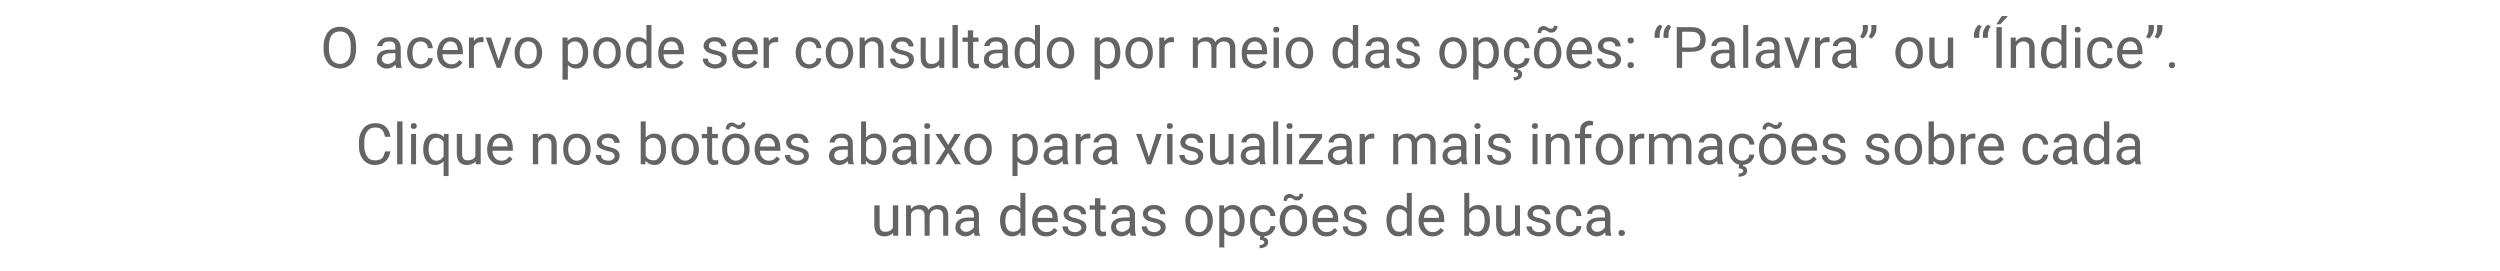 <?xml version="1.0" standalone="no"?><!DOCTYPE svg PUBLIC "-//W3C//DTD SVG 1.1//EN" "http://www.w3.org/Graphics/SVG/1.1/DTD/svg11.dtd"><svg xmlns="http://www.w3.org/2000/svg" version="1.1" width="700px" height="76px" viewBox="0 -7 700 76" style="top:-7px"><desc>O acervo pode ser consultado por meio das opções: Palavra ou Índice Clique nos botões abaixo para visualizar mai</desc><defs/><g id="Polygon27856"><path d="m250.1 58.2c-.6.6-1.4 1-2.5 1c-.9 0-1.6-.3-2.1-.8c-.4-.6-.7-1.3-.7-2.4c.02.05 0-5.5 0-5.5l1.5 0c0 0-.03 5.51 0 5.5c0 1.3.5 1.9 1.5 1.9c1.1 0 1.9-.4 2.2-1.2c.03 0 0-6.2 0-6.2l1.5 0l0 8.5l-1.4 0c0 0-.03-.84 0-.8zm4.9-7.7c0 0 .07.98.1 1c.6-.7 1.4-1.1 2.5-1.1c1.2 0 2 .4 2.4 1.4c.3-.5.6-.8 1.1-1c.4-.3 1-.4 1.6-.4c1.8 0 2.8 1 2.8 2.9c.02.04 0 5.7 0 5.7l-1.4 0c0 0-.03-5.58 0-5.6c0-.6-.2-1-.4-1.3c-.3-.3-.8-.5-1.4-.5c-.6 0-1 .2-1.4.5c-.3.3-.5.7-.6 1.3c.01-.01 0 5.6 0 5.6l-1.4 0c0 0-.04-5.54 0-5.5c0-1.3-.6-1.9-1.8-1.9c-1 0-1.6.4-2 1.2c.01.03 0 6.2 0 6.2l-1.4 0l0-8.5l1.3 0zm17.9 8.5c-.1-.2-.1-.5-.2-.9c-.7.7-1.5 1.1-2.4 1.1c-.8 0-1.5-.3-2-.8c-.6-.4-.8-1-.8-1.7c0-.9.3-1.6 1-2.1c.6-.5 1.6-.7 2.8-.7c-.02-.02 1.4 0 1.4 0c0 0-.01-.69 0-.7c0-.5-.2-.9-.5-1.2c-.3-.3-.7-.4-1.3-.4c-.5 0-.9.1-1.3.3c-.3.3-.5.6-.5 1c0 0-1.5 0-1.5 0c0-.4.2-.8.5-1.2c.3-.4.7-.7 1.2-1c.5-.2 1.1-.3 1.7-.3c1 0 1.7.2 2.3.7c.5.5.8 1.2.8 2c0 0 0 3.9 0 3.9c0 .8.1 1.4.3 1.9c.03-.02 0 .1 0 .1c0 0-1.49 0-1.5 0zm-2.4-1.1c.5 0 .9-.1 1.3-.4c.4-.2.7-.5.9-.9c-.01.03 0-1.7 0-1.7c0 0-1.15 0-1.1 0c-1.8 0-2.7.5-2.7 1.6c0 .4.1.8.5 1c.3.3.6.4 1.1.4zm9.5-3.2c0-1.3.3-2.3.9-3.1c.6-.8 1.4-1.2 2.4-1.2c1 0 1.8.3 2.4 1c0 .01 0-4.4 0-4.4l1.4 0l0 12l-1.3 0c0 0-.06-.91-.1-.9c-.5.7-1.3 1.1-2.4 1.1c-1 0-1.7-.4-2.4-1.2c-.6-.8-.9-1.9-.9-3.2c0 0 0-.1 0-.1zm1.5.2c0 .9.2 1.7.5 2.2c.4.6 1 .8 1.7.8c.9 0 1.6-.4 2-1.2c0 0 0-3.9 0-3.9c-.4-.8-1.1-1.2-2-1.2c-.7 0-1.3.3-1.7.8c-.3.6-.5 1.4-.5 2.5zm14.6 2.6c-.7 1.1-1.8 1.7-3.2 1.7c-1.2 0-2.1-.4-2.8-1.2c-.7-.7-1.1-1.7-1.1-3c0 0 0-.3 0-.3c0-.8.2-1.5.5-2.2c.3-.7.8-1.2 1.3-1.6c.6-.3 1.2-.5 1.9-.5c1.1 0 2 .4 2.6 1.1c.6.7.9 1.7.9 3.1c-.01-.01 0 .6 0 .6c0 0-5.74-.01-5.7 0c0 .8.2 1.5.7 2c.5.5 1.1.8 1.8.8c.5 0 .9-.1 1.3-.3c.3-.2.6-.5.9-.9c0 .04.9.7.9.7c0 0-.02.02 0 0zm-3.4-5.9c-.6 0-1.1.2-1.5.6c-.4.4-.6 1-.7 1.8c.01 0 4.2 0 4.2 0c0 0 .04-.11 0-.1c0-.7-.2-1.3-.6-1.7c-.3-.4-.8-.6-1.4-.6zm10.1 5.2c0-.4-.2-.7-.5-1c-.3-.2-.8-.4-1.5-.5c-.7-.2-1.3-.4-1.7-.6c-.5-.2-.8-.5-1-.8c-.2-.3-.3-.6-.3-1c0-.7.3-1.3.9-1.8c.6-.5 1.3-.7 2.2-.7c1 0 1.8.2 2.4.7c.6.5.8 1.2.8 1.9c0 0-1.4 0-1.4 0c0-.4-.2-.7-.5-1c-.3-.3-.8-.4-1.3-.4c-.5 0-.9.1-1.2.3c-.3.3-.5.6-.5.9c0 .4.2.6.5.8c.2.2.7.4 1.5.5c.7.2 1.3.4 1.7.6c.5.2.8.5 1 .8c.2.3.3.7.3 1.2c0 .7-.3 1.3-.9 1.8c-.6.4-1.4.7-2.3.7c-.7 0-1.3-.2-1.8-.4c-.5-.2-1-.6-1.3-1c-.2-.4-.4-.9-.4-1.4c0 0 1.5 0 1.5 0c0 .5.2.9.5 1.2c.4.2.9.4 1.5.4c.5 0 1-.1 1.3-.4c.3-.2.5-.5.5-.8zm5.3-8.3l0 2l1.5 0l0 1.2l-1.5 0c0 0-.03 5.21 0 5.2c0 .4 0 .6.2.8c.1.1.4.2.7.2c.2 0 .4 0 .7-.1c0 0 0 1.2 0 1.2c-.4.1-.8.2-1.1.2c-.7 0-1.2-.2-1.5-.6c-.3-.4-.5-1-.5-1.7c.03.01 0-5.2 0-5.2l-1.5 0l0-1.2l1.5 0l0-2l1.5 0zm8.5 10.5c-.1-.2-.2-.5-.2-.9c-.7.7-1.5 1.1-2.5 1.1c-.8 0-1.5-.3-2-.8c-.5-.4-.8-1-.8-1.7c0-.9.3-1.6 1-2.1c.7-.5 1.6-.7 2.8-.7c.02-.02 1.4 0 1.4 0c0 0 .03-.69 0-.7c0-.5-.1-.9-.4-1.2c-.3-.3-.8-.4-1.4-.4c-.5 0-.9.1-1.3.3c-.3.3-.5.6-.5 1c0 0-1.4 0-1.4 0c0-.4.1-.8.4-1.2c.3-.4.7-.7 1.2-1c.5-.2 1.1-.3 1.7-.3c1 0 1.8.2 2.3.7c.6.5.9 1.2.9 2c0 0 0 3.9 0 3.9c0 .8.1 1.4.3 1.9c-.03-.02 0 .1 0 .1c0 0-1.55 0-1.5 0zm-2.4-1.1c.4 0 .8-.1 1.2-.4c.5-.2.7-.5.9-.9c.03.03 0-1.7 0-1.7c0 0-1.1 0-1.1 0c-1.8 0-2.7.5-2.7 1.6c0 .4.2.8.5 1c.3.3.7.4 1.2.4zm10.8-1.1c0-.4-.2-.7-.5-1c-.3-.2-.8-.4-1.5-.5c-.8-.2-1.3-.4-1.8-.6c-.4-.2-.7-.5-.9-.8c-.2-.3-.3-.6-.3-1c0-.7.3-1.3.9-1.8c.5-.5 1.3-.7 2.2-.7c1 0 1.7.2 2.3.7c.6.5.9 1.2.9 1.9c0 0-1.4 0-1.4 0c0-.4-.2-.7-.5-1c-.4-.3-.8-.4-1.3-.4c-.5 0-.9.1-1.2.3c-.3.3-.5.6-.5.9c0 .4.2.6.4.8c.3.2.8.4 1.5.5c.8.2 1.3.4 1.8.6c.4.2.8.5 1 .8c.2.3.3.7.3 1.2c0 .7-.3 1.3-.9 1.8c-.6.4-1.4.7-2.4.7c-.6 0-1.2-.2-1.7-.4c-.6-.2-1-.6-1.3-1c-.3-.4-.4-.9-.4-1.4c0 0 1.4 0 1.4 0c.1.5.3.9.6 1.2c.4.2.9.4 1.4.4c.6 0 1-.1 1.4-.4c.3-.2.5-.5.5-.8zm6.9-2.1c0-.8.1-1.6.5-2.2c.3-.7.7-1.2 1.3-1.6c.6-.3 1.3-.5 2-.5c1.2 0 2.1.4 2.8 1.2c.7.8 1.1 1.8 1.1 3.2c0 0 0 .1 0 .1c0 .8-.2 1.5-.5 2.2c-.3.6-.8 1.1-1.4 1.5c-.5.4-1.2.6-2 .6c-1.1 0-2.1-.4-2.8-1.2c-.7-.8-1-1.9-1-3.2c0 0 0-.1 0-.1zm1.4.2c0 .9.2 1.7.7 2.2c.4.6 1 .9 1.7.9c.8 0 1.3-.3 1.8-.9c.4-.6.6-1.4.6-2.4c0-.9-.2-1.7-.6-2.3c-.5-.5-1.1-.8-1.8-.8c-.7 0-1.3.3-1.7.8c-.5.6-.7 1.4-.7 2.5zm15.2 0c0 1.3-.3 2.3-.9 3.1c-.6.8-1.4 1.2-2.4 1.2c-1 0-1.8-.4-2.4-1c.02-.02 0 4.1 0 4.1l-1.4 0l0-11.8l1.3 0c0 0 .07.98.1 1c.6-.7 1.4-1.1 2.4-1.1c1 0 1.8.4 2.4 1.1c.6.8.9 1.9.9 3.2c0 0 0 .2 0 .2zm-1.4-.2c0-.9-.2-1.7-.6-2.3c-.4-.5-1-.8-1.7-.8c-.9 0-1.5.4-2 1.2c0 0 0 4 0 4c.5.8 1.1 1.2 2 1.2c.7 0 1.2-.3 1.7-.8c.4-.6.6-1.4.6-2.5zm6.6 3.3c.6 0 1-.2 1.4-.5c.4-.3.6-.7.6-1.2c0 0 1.4 0 1.4 0c0 .5-.2 1-.5 1.4c-.3.5-.7.8-1.2 1.1c-.5.2-1.1.4-1.7.4c-1.1 0-2-.4-2.7-1.2c-.7-.8-1-1.8-1-3.1c0 0 0-.3 0-.3c0-.8.1-1.5.4-2.2c.3-.6.8-1.1 1.3-1.5c.6-.3 1.3-.5 2-.5c1 0 1.8.3 2.4.8c.6.6 1 1.3 1 2.3c0 0-1.4 0-1.4 0c0-.6-.2-1-.6-1.4c-.4-.3-.8-.5-1.4-.5c-.7 0-1.3.2-1.7.8c-.4.5-.6 1.3-.6 2.3c0 0 0 .2 0 .2c0 1 .2 1.8.6 2.3c.4.5 1 .8 1.7.8zm.3 1.1c0 0-.12.38-.1.4c.8.1 1.2.6 1.2 1.3c0 .5-.2.9-.6 1.2c-.5.3-1 .5-1.8.5c0 0 0-.9 0-.9c.4 0 .7 0 .9-.2c.2-.1.4-.3.4-.5c0-.3-.1-.4-.3-.5c-.2-.2-.5-.2-1-.3c-.01.02.2-1 .2-1l1.1 0zm4.3-4.4c0-.8.2-1.6.5-2.2c.4-.7.8-1.2 1.4-1.6c.6-.3 1.2-.5 2-.5c1.1 0 2.1.4 2.8 1.2c.7.8 1 1.8 1 3.2c0 0 0 .1 0 .1c0 .8-.1 1.5-.4 2.2c-.3.6-.8 1.1-1.4 1.5c-.6.4-1.2.6-2 .6c-1.2 0-2.1-.4-2.8-1.2c-.7-.8-1.1-1.9-1.1-3.2c0 0 0-.1 0-.1zm1.5.2c0 .9.2 1.7.6 2.2c.5.6 1.1.9 1.8.9c.7 0 1.3-.3 1.7-.9c.5-.6.7-1.4.7-2.4c0-.9-.2-1.7-.7-2.3c-.4-.5-1-.8-1.7-.8c-.7 0-1.3.3-1.7.8c-.5.6-.7 1.4-.7 2.5zm5.1-7.6c0 .5-.2 1-.5 1.3c-.3.4-.7.5-1.2.5c-.2 0-.4 0-.5 0c-.2-.1-.4-.2-.6-.4c-.3-.1-.5-.2-.6-.3c-.1 0-.2 0-.4 0c-.2 0-.4.1-.5.2c-.2.2-.3.4-.3.7c0 0-.9-.1-.9-.1c0-.5.1-1 .4-1.4c.4-.3.8-.5 1.2-.5c.2 0 .4 0 .5.1c.2 0 .4.1.6.3c.3.1.5.2.6.3c.1 0 .3 0 .4 0c.3 0 .5 0 .6-.2c.2-.2.2-.4.2-.6c0 0 1 .1 1 .1zm9.6 10.2c-.7 1.1-1.7 1.7-3.1 1.7c-1.2 0-2.1-.4-2.8-1.2c-.8-.7-1.1-1.7-1.1-3c0 0 0-.3 0-.3c0-.8.1-1.5.5-2.2c.3-.7.7-1.2 1.3-1.6c.6-.3 1.2-.5 1.9-.5c1.1 0 1.9.4 2.5 1.1c.7.7 1 1.7 1 3.1c-.04-.01 0 .6 0 .6c0 0-5.77-.01-5.8 0c.1.8.3 1.5.8 2c.4.5 1 .8 1.7.8c.5 0 1-.1 1.3-.3c.4-.2.7-.5 1-.9c-.04.04.8.7.8.7c0 0 .05.02 0 0zm-3.3-5.9c-.6 0-1.1.2-1.5.6c-.4.4-.6 1-.7 1.8c-.02 0 4.2 0 4.2 0c0 0 .01-.11 0-.1c0-.7-.2-1.3-.6-1.7c-.3-.4-.8-.6-1.4-.6zm10.1 5.2c0-.4-.2-.7-.5-1c-.3-.2-.8-.4-1.5-.5c-.8-.2-1.3-.4-1.8-.6c-.4-.2-.7-.5-.9-.8c-.2-.3-.3-.6-.3-1c0-.7.3-1.3.8-1.8c.6-.5 1.4-.7 2.3-.7c.9 0 1.7.2 2.3.7c.6.5.9 1.2.9 1.9c0 0-1.4 0-1.4 0c0-.4-.2-.7-.5-1c-.4-.3-.8-.4-1.3-.4c-.5 0-.9.1-1.2.3c-.3.3-.5.6-.5.9c0 .4.1.6.4.8c.3.2.8.4 1.5.5c.7.2 1.3.4 1.8.6c.4.2.8.5 1 .8c.2.3.3.7.3 1.2c0 .7-.3 1.3-.9 1.8c-.6.4-1.4.7-2.4.7c-.6 0-1.2-.2-1.8-.4c-.5-.2-.9-.6-1.2-1c-.3-.4-.4-.9-.4-1.4c0 0 1.4 0 1.4 0c0 .5.2.9.6 1.2c.4.2.8.4 1.4.4c.6 0 1-.1 1.4-.4c.3-.2.5-.5.5-.8zm6.9-2.1c0-1.3.3-2.3.9-3.1c.6-.8 1.4-1.2 2.4-1.2c1 0 1.8.3 2.4 1c-.02.01 0-4.4 0-4.4l1.4 0l0 12l-1.3 0c0 0-.08-.91-.1-.9c-.6.7-1.4 1.1-2.4 1.1c-1 0-1.8-.4-2.4-1.2c-.6-.8-.9-1.9-.9-3.2c0 0 0-.1 0-.1zm1.4.2c0 .9.2 1.7.6 2.2c.4.6 1 .8 1.7.8c.9 0 1.6-.4 2-1.2c0 0 0-3.9 0-3.9c-.5-.8-1.1-1.2-2-1.2c-.7 0-1.3.3-1.7.8c-.4.6-.6 1.4-.6 2.5zm14.7 2.6c-.8 1.1-1.8 1.7-3.2 1.7c-1.2 0-2.1-.4-2.8-1.2c-.7-.7-1.1-1.7-1.1-3c0 0 0-.3 0-.3c0-.8.2-1.5.5-2.2c.3-.7.7-1.2 1.3-1.6c.6-.3 1.2-.5 1.9-.5c1.1 0 1.9.4 2.6 1.1c.6.7.9 1.7.9 3.1c-.03-.01 0 .6 0 .6c0 0-5.76-.01-5.8 0c.1.8.3 1.5.8 2c.4.5 1 .8 1.7.8c.6 0 1-.1 1.3-.3c.4-.2.7-.5 1-.9c-.02.04.9.7.9.7c0 0-.04.02 0 0zm-3.4-5.9c-.6 0-1.1.2-1.5.6c-.4.4-.6 1-.7 1.8c-.01 0 4.2 0 4.2 0c0 0 .02-.11 0-.1c0-.7-.2-1.3-.6-1.7c-.3-.4-.8-.6-1.4-.6zm16.3 3.3c0 1.3-.3 2.3-.9 3.1c-.6.8-1.4 1.2-2.4 1.2c-1.1 0-1.9-.4-2.5-1.2c0 .02-.1 1-.1 1l-1.3 0l0-12l1.4 0c0 0 .05 4.48 0 4.5c.6-.7 1.4-1.1 2.5-1.1c1 0 1.8.4 2.4 1.2c.6.7.9 1.8.9 3.1c0 0 0 .2 0 .2zm-1.5-.2c0-1-.2-1.7-.6-2.3c-.3-.5-.9-.8-1.6-.8c-1 0-1.6.5-2.1 1.3c0 0 0 3.7 0 3.7c.5.9 1.2 1.3 2.1 1.3c.7 0 1.2-.2 1.6-.8c.4-.5.6-1.3.6-2.4zm8.5 3.5c-.6.6-1.4 1-2.5 1c-.9 0-1.6-.3-2-.8c-.5-.6-.7-1.3-.8-2.4c.05.05 0-5.5 0-5.5l1.5 0c0 0-.01 5.51 0 5.5c0 1.3.5 1.9 1.6 1.9c1.1 0 1.8-.4 2.2-1.2c-.04 0 0-6.2 0-6.2l1.4 0l0 8.5l-1.4 0c0 0 0-.84 0-.8zm8.5-1.4c0-.4-.1-.7-.4-1c-.3-.2-.8-.4-1.6-.5c-.7-.2-1.3-.4-1.7-.6c-.4-.2-.8-.5-1-.8c-.2-.3-.3-.6-.3-1c0-.7.3-1.3.9-1.8c.6-.5 1.3-.7 2.3-.7c.9 0 1.7.2 2.3.7c.6.5.9 1.2.9 1.9c0 0-1.5 0-1.5 0c0-.4-.1-.7-.5-1c-.3-.3-.7-.4-1.2-.4c-.6 0-1 .1-1.3.3c-.3.3-.4.6-.4.9c0 .4.1.6.4.8c.3.2.8.4 1.5.5c.7.2 1.3.4 1.7.6c.5.2.8.5 1 .8c.3.3.4.7.4 1.2c0 .7-.3 1.3-.9 1.8c-.6.4-1.4.7-2.4.7c-.7 0-1.3-.2-1.8-.4c-.5-.2-.9-.6-1.2-1c-.3-.4-.5-.9-.5-1.4c0 0 1.5 0 1.5 0c0 .5.2.9.6 1.2c.3.2.8.4 1.4.4c.6 0 1-.1 1.3-.4c.4-.2.5-.5.5-.8zm6.7 1.2c.6 0 1-.2 1.4-.5c.4-.3.6-.7.6-1.2c0 0 1.4 0 1.4 0c0 .5-.2 1-.5 1.4c-.3.5-.7.8-1.2 1.1c-.5.2-1.1.4-1.7.4c-1.1 0-2-.4-2.7-1.2c-.7-.8-1-1.8-1-3.1c0 0 0-.3 0-.3c0-.8.1-1.5.4-2.2c.3-.6.8-1.1 1.3-1.5c.6-.3 1.3-.5 2-.5c1 0 1.8.3 2.4.8c.6.6 1 1.3 1 2.3c0 0-1.4 0-1.4 0c0-.6-.2-1-.6-1.4c-.4-.3-.8-.5-1.4-.5c-.7 0-1.3.2-1.7.8c-.4.5-.6 1.3-.6 2.3c0 0 0 .2 0 .2c0 1 .2 1.8.6 2.3c.4.5 1 .8 1.7.8zm10.2 1c0-.2-.1-.5-.2-.9c-.6.7-1.4 1.1-2.4 1.1c-.8 0-1.5-.3-2-.8c-.6-.4-.8-1-.8-1.7c0-.9.3-1.6 1-2.1c.7-.5 1.6-.7 2.8-.7c.01-.02 1.4 0 1.4 0c0 0 .01-.69 0-.7c0-.5-.1-.9-.4-1.2c-.3-.3-.8-.4-1.4-.4c-.5 0-.9.1-1.3.3c-.3.3-.5.6-.5 1c0 0-1.4 0-1.4 0c0-.4.1-.8.4-1.2c.3-.4.7-.7 1.2-1c.5-.2 1.1-.3 1.7-.3c1 0 1.7.2 2.3.7c.6.5.8 1.2.9 2c0 0 0 3.9 0 3.9c0 .8.1 1.4.3 1.9c-.04-.02 0 .1 0 .1c0 0-1.56 0-1.6 0zm-2.4-1.1c.5 0 .9-.1 1.3-.4c.4-.2.7-.5.9-.9c.01.03 0-1.7 0-1.7c0 0-1.12 0-1.1 0c-1.8 0-2.7.5-2.7 1.6c0 .4.2.8.5 1c.3.3.7.4 1.1.4zm6 .3c0-.2 0-.4.2-.6c.1-.1.4-.2.6-.2c.3 0 .6.1.7.2c.2.2.3.4.3.6c0 .3-.1.5-.3.6c-.1.2-.4.3-.7.3c-.2 0-.5-.1-.6-.3c-.2-.1-.2-.3-.2-.6z" stroke="none" fill="#646464"/></g><g id="Polygon27855"><path d="m109.3 35.4c-.2 1.2-.6 2.1-1.4 2.8c-.7.6-1.7 1-2.9 1c-1.4 0-2.5-.5-3.3-1.5c-.8-1-1.2-2.2-1.2-3.9c0 0 0-1 0-1c0-1.1.2-2 .6-2.8c.4-.8.9-1.5 1.6-1.9c.7-.4 1.5-.6 2.4-.6c1.2 0 2.2.3 2.9 1c.7.7 1.2 1.6 1.3 2.8c0 0-1.5 0-1.5 0c-.2-.9-.4-1.6-.9-2c-.4-.4-1-.6-1.8-.6c-1 0-1.7.3-2.3 1.1c-.5.7-.8 1.7-.8 3c0 0 0 1.1 0 1.1c0 1.2.3 2.2.8 2.9c.5.8 1.2 1.1 2.2 1.1c.8 0 1.4-.2 1.9-.5c.4-.4.7-1.1.9-2c0 0 1.5 0 1.5 0zm3.4 3.6l-1.5 0l0-12l1.5 0l0 12zm3.8 0l-1.4 0l0-8.5l1.4 0l0 8.5zm-1.5-10.7c0-.2.1-.4.2-.6c.1-.2.4-.2.6-.2c.3 0 .5 0 .7.2c.1.2.2.4.2.6c0 .2-.1.4-.2.6c-.2.1-.4.2-.7.2c-.2 0-.5-.1-.6-.2c-.1-.2-.2-.4-.2-.6zm3.5 6.4c0-1.3.3-2.4.9-3.1c.6-.8 1.4-1.2 2.5-1.2c1 0 1.8.3 2.3 1c.04 0 .1-.9.1-.9l1.3 0l0 11.8l-1.4 0c0 0-.01-4.08 0-4.1c-.6.6-1.4 1-2.3 1c-1.1 0-1.9-.4-2.5-1.2c-.6-.8-.9-1.9-.9-3.2c0 0 0-.1 0-.1zm1.5.2c0 .9.2 1.7.6 2.2c.4.6.9.9 1.6.9c.9 0 1.5-.4 2-1.2c0 0 0-4.1 0-4.1c-.5-.7-1.1-1.1-2-1.1c-.7 0-1.2.3-1.6.8c-.4.6-.6 1.4-.6 2.5zm13.2 3.3c-.6.6-1.4 1-2.5 1c-.9 0-1.6-.3-2.1-.8c-.4-.6-.7-1.3-.7-2.4c.02.05 0-5.5 0-5.5l1.5 0c0 0-.03 5.51 0 5.5c0 1.3.5 1.9 1.5 1.9c1.1 0 1.9-.4 2.2-1.2c.03 0 0-6.2 0-6.2l1.5 0l0 8.5l-1.4 0c0 0-.03-.84 0-.8zm10.3-.7c-.7 1.1-1.8 1.7-3.2 1.7c-1.2 0-2.1-.4-2.8-1.2c-.7-.7-1.1-1.7-1.1-3c0 0 0-.3 0-.3c0-.8.2-1.5.5-2.2c.3-.7.8-1.2 1.3-1.6c.6-.3 1.2-.5 1.9-.5c1.1 0 2 .4 2.6 1.1c.6.7.9 1.7.9 3.1c-.02-.01 0 .6 0 .6c0 0-5.75-.01-5.7 0c0 .8.2 1.5.7 2c.4.5 1 .8 1.8.8c.5 0 .9-.1 1.3-.3c.3-.2.6-.5.9-.9c-.01.04.9.7.9.7c0 0-.03.02 0 0zm-3.4-5.9c-.6 0-1.1.2-1.5.6c-.4.4-.6 1-.7 1.8c0 0 4.2 0 4.2 0c0 0 .03-.11 0-.1c0-.7-.2-1.3-.6-1.7c-.3-.4-.8-.6-1.4-.6zm10.5-1.1c0 0 .03 1.11 0 1.1c.7-.8 1.5-1.2 2.6-1.2c1.7 0 2.6 1 2.7 3c-.04.01 0 5.6 0 5.6l-1.5 0c0 0 .01-5.59 0-5.6c0-.6-.1-1.1-.4-1.3c-.3-.3-.7-.5-1.3-.5c-.4 0-.9.1-1.2.4c-.4.2-.6.6-.8 1c-.04-.02 0 6 0 6l-1.5 0l0-8.5l1.4 0zm7.1 4.2c0-.8.1-1.6.4-2.2c.4-.7.8-1.2 1.4-1.6c.6-.3 1.2-.5 2-.5c1.1 0 2.1.4 2.8 1.2c.7.8 1.1 1.8 1.1 3.2c0 0 0 .1 0 .1c0 .8-.2 1.5-.5 2.2c-.3.6-.8 1.1-1.4 1.5c-.6.4-1.2.6-2 .6c-1.1 0-2.1-.4-2.8-1.2c-.7-.8-1-1.9-1-3.2c0 0 0-.1 0-.1zm1.4.2c0 .9.2 1.7.7 2.2c.4.6 1 .9 1.7.9c.7 0 1.3-.3 1.8-.9c.4-.6.6-1.4.6-2.4c0-.9-.2-1.7-.7-2.3c-.4-.5-1-.8-1.7-.8c-.7 0-1.3.3-1.7.8c-.5.6-.7 1.4-.7 2.5zm13 1.9c0-.4-.2-.7-.5-1c-.2-.2-.8-.4-1.5-.5c-.7-.2-1.3-.4-1.7-.6c-.5-.2-.8-.5-1-.8c-.2-.3-.3-.6-.3-1c0-.7.3-1.3.9-1.8c.6-.5 1.3-.7 2.2-.7c1 0 1.8.2 2.4.7c.6.5.9 1.2.9 1.9c0 0-1.5 0-1.5 0c0-.4-.2-.7-.5-1c-.3-.3-.8-.4-1.3-.4c-.5 0-.9.1-1.2.3c-.3.3-.5.6-.5.9c0 .4.2.6.5.8c.2.2.7.4 1.5.5c.7.2 1.3.4 1.7.6c.5.2.8.5 1 .8c.2.3.3.7.3 1.2c0 .7-.3 1.3-.9 1.8c-.6.4-1.4.7-2.3.7c-.7 0-1.3-.2-1.8-.4c-.5-.2-1-.6-1.2-1c-.3-.4-.5-.9-.5-1.4c0 0 1.5 0 1.5 0c0 .5.2.9.5 1.2c.4.2.9.4 1.5.4c.5 0 1-.1 1.3-.4c.3-.2.5-.5.5-.8zm14.4-1.9c0 1.3-.3 2.3-.9 3.1c-.6.8-1.3 1.2-2.3 1.2c-1.1 0-1.9-.4-2.5-1.2c-.03.02-.1 1-.1 1l-1.3 0l0-12l1.4 0c0 0 .02 4.48 0 4.5c.6-.7 1.4-1.1 2.4-1.1c1.1 0 1.9.4 2.5 1.2c.5.7.8 1.8.8 3.1c0 0 0 .2 0 .2zm-1.4-.2c0-1-.2-1.7-.6-2.3c-.4-.5-.9-.8-1.6-.8c-1 0-1.7.5-2.1 1.3c0 0 0 3.7 0 3.7c.5.9 1.2 1.3 2.1 1.3c.7 0 1.2-.2 1.6-.8c.4-.5.6-1.3.6-2.4zm2.9 0c0-.8.1-1.6.5-2.2c.3-.7.7-1.2 1.3-1.6c.6-.3 1.3-.5 2-.5c1.2 0 2.1.4 2.8 1.2c.7.8 1.1 1.8 1.1 3.2c0 0 0 .1 0 .1c0 .8-.2 1.5-.5 2.2c-.3.6-.8 1.1-1.4 1.5c-.5.4-1.2.6-2 .6c-1.1 0-2.1-.4-2.8-1.2c-.7-.8-1-1.9-1-3.2c0 0 0-.1 0-.1zm1.4.2c0 .9.2 1.7.7 2.2c.4.6 1 .9 1.7.9c.8 0 1.3-.3 1.8-.9c.4-.6.6-1.4.6-2.4c0-.9-.2-1.7-.6-2.3c-.5-.5-1.1-.8-1.8-.8c-.7 0-1.3.3-1.7.8c-.5.6-.7 1.4-.7 2.5zm10-6.4l0 2l1.6 0l0 1.2l-1.6 0c0 0 .04 5.21 0 5.2c0 .4.1.6.2.8c.2.1.4.2.8.2c.1 0 .4 0 .7-.1c0 0 0 1.2 0 1.2c-.4.1-.8.2-1.2.2c-.6 0-1.1-.2-1.4-.6c-.3-.4-.5-1-.5-1.7c-.01.01 0-5.2 0-5.2l-1.5 0l0-1.2l1.5 0l0-2l1.4 0zm2.8 6.2c0-.8.1-1.6.5-2.2c.3-.7.7-1.2 1.3-1.6c.6-.3 1.3-.5 2-.5c1.2 0 2.1.4 2.8 1.2c.7.8 1.1 1.8 1.1 3.2c0 0 0 .1 0 .1c0 .8-.2 1.5-.5 2.2c-.3.6-.8 1.1-1.4 1.5c-.6.4-1.2.6-2 .6c-1.1 0-2.1-.4-2.8-1.2c-.7-.8-1-1.9-1-3.2c0 0 0-.1 0-.1zm1.4.2c0 .9.2 1.7.7 2.2c.4.6 1 .9 1.7.9c.8 0 1.3-.3 1.8-.9c.4-.6.6-1.4.6-2.4c0-.9-.2-1.7-.6-2.3c-.5-.5-1.1-.8-1.8-.8c-.7 0-1.3.3-1.7.8c-.5.6-.7 1.4-.7 2.5zm5.1-7.6c0 .5-.1 1-.5 1.3c-.3.4-.7.5-1.2.5c-.2 0-.4 0-.5 0c-.2-.1-.4-.2-.6-.4c-.3-.1-.5-.2-.6-.3c-.1 0-.2 0-.4 0c-.2 0-.4.1-.5.2c-.2.2-.2.4-.2.7c0 0-1-.1-1-.1c0-.5.2-1 .5-1.4c.3-.3.7-.5 1.2-.5c.1 0 .3 0 .5.1c.1 0 .3.1.6.3c.2.1.4.2.5.3c.2 0 .3 0 .5 0c.2 0 .4 0 .5-.2c.2-.2.3-.4.3-.6c0 0 .9.1.9.1zm9.7 10.2c-.7 1.1-1.8 1.7-3.2 1.7c-1.2 0-2.1-.4-2.8-1.2c-.7-.7-1.1-1.7-1.1-3c0 0 0-.3 0-.3c0-.8.2-1.5.5-2.2c.3-.7.8-1.2 1.3-1.6c.6-.3 1.2-.5 1.9-.5c1.1 0 2 .4 2.6 1.1c.6.7.9 1.7.9 3.1c-.02-.01 0 .6 0 .6c0 0-5.75-.01-5.7 0c0 .8.2 1.5.7 2c.4.5 1 .8 1.8.8c.5 0 .9-.1 1.3-.3c.3-.2.6-.5.9-.9c-.02.04.9.7.9.7c0 0-.03.02 0 0zm-3.4-5.9c-.6 0-1.1.2-1.5.6c-.4.4-.6 1-.7 1.8c0 0 4.2 0 4.2 0c0 0 .03-.11 0-.1c0-.7-.2-1.3-.6-1.7c-.3-.4-.8-.6-1.4-.6zm10.1 5.2c0-.4-.2-.7-.5-1c-.3-.2-.8-.4-1.5-.5c-.7-.2-1.3-.4-1.8-.6c-.4-.2-.7-.5-.9-.8c-.2-.3-.3-.6-.3-1c0-.7.3-1.3.9-1.8c.6-.5 1.3-.7 2.2-.7c1 0 1.7.2 2.3.7c.6.5.9 1.2.9 1.9c0 0-1.4 0-1.4 0c0-.4-.2-.7-.5-1c-.4-.3-.8-.4-1.3-.4c-.5 0-.9.1-1.2.3c-.3.3-.5.6-.5.9c0 .4.2.6.4.8c.3.2.8.4 1.5.5c.8.2 1.3.4 1.8.6c.4.2.8.5 1 .8c.2.3.3.7.3 1.2c0 .7-.3 1.3-.9 1.8c-.6.4-1.4.7-2.3.7c-.7 0-1.3-.2-1.8-.4c-.6-.2-1-.6-1.3-1c-.3-.4-.4-.9-.4-1.4c0 0 1.4 0 1.4 0c.1.5.3.9.6 1.2c.4.2.9.4 1.5.4c.5 0 .9-.1 1.3-.4c.3-.2.5-.5.5-.8zm12.5 2.2c-.1-.2-.2-.5-.2-.9c-.7.7-1.5 1.1-2.4 1.1c-.9 0-1.5-.3-2.1-.8c-.5-.4-.8-1-.8-1.7c0-.9.4-1.6 1-2.1c.7-.5 1.6-.7 2.8-.7c.05-.02 1.5 0 1.5 0c0 0-.05-.69 0-.7c0-.5-.2-.9-.5-1.2c-.3-.3-.7-.4-1.3-.4c-.6 0-1 .1-1.3.3c-.4.3-.6.6-.6 1c0 0-1.4 0-1.4 0c0-.4.1-.8.4-1.2c.3-.4.7-.7 1.3-1c.5-.2 1-.3 1.6-.3c1 0 1.8.2 2.3.7c.6.5.9 1.2.9 2c0 0 0 3.9 0 3.9c0 .8.1 1.4.3 1.9c-.01-.02 0 .1 0 .1c0 0-1.52 0-1.5 0zm-2.4-1.1c.4 0 .9-.1 1.3-.4c.4-.2.7-.5.9-.9c-.05.03 0-1.7 0-1.7c0 0-1.18 0-1.2 0c-1.8 0-2.6.5-2.6 1.6c0 .4.1.8.4 1c.3.3.7.4 1.2.4zm13-3c0 1.3-.3 2.3-.9 3.1c-.6.8-1.4 1.2-2.4 1.2c-1 0-1.9-.4-2.4-1.2c-.04.02-.1 1-.1 1l-1.3 0l0-12l1.4 0c0 0 .01 4.48 0 4.5c.6-.7 1.4-1.1 2.4-1.1c1 0 1.9.4 2.4 1.2c.6.7.9 1.8.9 3.1c0 0 0 .2 0 .2zm-1.4-.2c0-1-.2-1.7-.6-2.3c-.4-.5-.9-.8-1.6-.8c-1 0-1.7.5-2.1 1.3c0 0 0 3.7 0 3.7c.5.9 1.1 1.3 2.1 1.3c.7 0 1.2-.2 1.6-.8c.4-.5.6-1.3.6-2.4zm8.5 4.3c-.1-.2-.2-.5-.2-.9c-.7.7-1.5 1.1-2.5 1.1c-.8 0-1.5-.3-2-.8c-.5-.4-.8-1-.8-1.7c0-.9.3-1.6 1-2.1c.7-.5 1.6-.7 2.8-.7c.03-.02 1.4 0 1.4 0c0 0 .03-.69 0-.7c0-.5-.1-.9-.4-1.2c-.3-.3-.8-.4-1.4-.4c-.5 0-.9.1-1.3.3c-.3.3-.5.6-.5 1c0 0-1.4 0-1.4 0c0-.4.1-.8.4-1.2c.3-.4.7-.7 1.2-1c.5-.2 1.1-.3 1.7-.3c1 0 1.8.2 2.3.7c.6.5.9 1.2.9 2c0 0 0 3.9 0 3.9c0 .8.1 1.4.3 1.9c-.03-.02 0 .1 0 .1c0 0-1.54 0-1.5 0zm-2.4-1.1c.4 0 .8-.1 1.2-.4c.5-.2.7-.5.9-.9c.03.03 0-1.7 0-1.7c0 0-1.1 0-1.1 0c-1.8 0-2.7.5-2.7 1.6c0 .4.2.8.5 1c.3.3.7.4 1.2.4zm7.4 1.1l-1.4 0l0-8.5l1.4 0l0 8.5zm-1.5-10.7c0-.2 0-.4.2-.6c.1-.2.3-.2.6-.2c.3 0 .5 0 .6.2c.2.2.3.4.3.6c0 .2-.1.4-.3.6c-.1.1-.3.2-.6.2c-.3 0-.5-.1-.6-.2c-.2-.2-.2-.4-.2-.6zm6.7 5.3l1.8-3.1l1.7 0l-2.7 4.2l2.8 4.3l-1.7 0l-1.9-3.2l-2 3.2l-1.6 0l2.8-4.3l-2.8-4.2l1.7 0l1.9 3.1zm4.5 1.1c0-.8.2-1.6.5-2.2c.3-.7.8-1.2 1.4-1.6c.5-.3 1.2-.5 2-.5c1.1 0 2 .4 2.7 1.2c.8.8 1.1 1.8 1.1 3.2c0 0 0 .1 0 .1c0 .8-.1 1.5-.5 2.2c-.3.6-.7 1.1-1.3 1.5c-.6.4-1.3.6-2 .6c-1.2 0-2.1-.4-2.8-1.2c-.7-.8-1.1-1.9-1.1-3.2c0 0 0-.1 0-.1zm1.5.2c0 .9.2 1.7.6 2.2c.5.6 1 .9 1.8.9c.7 0 1.3-.3 1.7-.9c.4-.6.7-1.4.7-2.4c0-.9-.3-1.7-.7-2.3c-.4-.5-1-.8-1.7-.8c-.8 0-1.3.3-1.8.8c-.4.6-.6 1.4-.6 2.5zm19.1 0c0 1.3-.3 2.3-.9 3.1c-.5.8-1.3 1.2-2.3 1.2c-1.1 0-1.9-.4-2.5-1c.03-.02 0 4.1 0 4.1l-1.4 0l0-11.8l1.3 0c0 0 .08.98.1 1c.6-.7 1.4-1.1 2.4-1.1c1 0 1.8.4 2.4 1.1c.6.8.9 1.9.9 3.2c0 0 0 .2 0 .2zm-1.4-.2c0-.9-.2-1.7-.6-2.3c-.4-.5-1-.8-1.7-.8c-.9 0-1.5.4-2 1.2c0 0 0 4 0 4c.5.8 1.1 1.2 2 1.2c.7 0 1.3-.3 1.7-.8c.4-.6.6-1.4.6-2.5zm8.5 4.3c-.1-.2-.2-.5-.2-.9c-.7.7-1.5 1.1-2.4 1.1c-.9 0-1.5-.3-2.1-.8c-.5-.4-.8-1-.8-1.7c0-.9.4-1.6 1-2.1c.7-.5 1.6-.7 2.8-.7c.05-.02 1.5 0 1.5 0c0 0-.05-.69 0-.7c0-.5-.2-.9-.5-1.2c-.3-.3-.7-.4-1.3-.4c-.6 0-1 .1-1.3.3c-.4.3-.6.6-.6 1c0 0-1.4 0-1.4 0c0-.4.1-.8.4-1.2c.3-.4.7-.7 1.3-1c.5-.2 1-.3 1.7-.3c.9 0 1.7.2 2.2.7c.6.5.9 1.2.9 2c0 0 0 3.9 0 3.9c0 .8.1 1.4.3 1.9c0-.02 0 .1 0 .1c0 0-1.52 0-1.5 0zm-2.4-1.1c.4 0 .9-.1 1.3-.4c.4-.2.7-.5.9-.9c-.05.03 0-1.7 0-1.7c0 0-1.18 0-1.2 0c-1.8 0-2.6.5-2.6 1.6c0 .4.1.8.4 1c.3.3.7.4 1.2.4zm10-6.1c-.3 0-.5 0-.8 0c-.9 0-1.6.4-1.9 1.2c.01 0 0 6 0 6l-1.4 0l0-8.5l1.4 0c0 0-.01 1.02 0 1c.5-.7 1.1-1.1 2-1.1c.3 0 .5 0 .7.1c0 0 0 1.3 0 1.3zm6.2 7.2c-.1-.2-.2-.5-.2-.9c-.7.7-1.5 1.1-2.4 1.1c-.9 0-1.5-.3-2.1-.8c-.5-.4-.8-1-.8-1.7c0-.9.4-1.6 1-2.1c.7-.5 1.6-.7 2.9-.7c-.05-.02 1.4 0 1.4 0c0 0-.04-.69 0-.7c0-.5-.2-.9-.5-1.2c-.3-.3-.7-.4-1.3-.4c-.5 0-1 .1-1.3.3c-.4.3-.6.6-.6 1c0 0-1.4 0-1.4 0c0-.4.1-.8.4-1.2c.3-.4.8-.7 1.3-1c.5-.2 1-.3 1.7-.3c.9 0 1.7.2 2.2.7c.6.5.9 1.2.9 2c0 0 0 3.9 0 3.9c0 .8.1 1.4.3 1.9c0-.02 0 .1 0 .1c0 0-1.52 0-1.5 0zm-2.4-1.1c.4 0 .9-.1 1.3-.4c.4-.2.7-.5.9-.9c-.04.03 0-1.7 0-1.7c0 0-1.17 0-1.2 0c-1.7 0-2.6.5-2.6 1.6c0 .4.1.8.4 1c.3.3.7.4 1.2.4zm12.6-.9l2.1-6.5l1.5 0l-3 8.5l-1.1 0l-3.1-8.5l1.5 0l2.1 6.5zm6.6 2l-1.5 0l0-8.5l1.5 0l0 8.5zm-1.6-10.7c0-.2.1-.4.2-.6c.1-.2.4-.2.6-.2c.3 0 .5 0 .7.2c.1.2.2.4.2.6c0 .2-.1.4-.2.6c-.2.1-.4.2-.7.2c-.2 0-.5-.1-.6-.2c-.1-.2-.2-.4-.2-.6zm8.8 8.5c0-.4-.2-.7-.5-1c-.3-.2-.8-.4-1.5-.5c-.7-.2-1.3-.4-1.7-.6c-.5-.2-.8-.5-1-.8c-.2-.3-.3-.6-.3-1c0-.7.3-1.3.9-1.8c.6-.5 1.3-.7 2.2-.7c1 0 1.8.2 2.4.7c.6.5.9 1.2.9 1.9c0 0-1.5 0-1.5 0c0-.4-.2-.7-.5-1c-.3-.3-.8-.4-1.3-.4c-.5 0-.9.1-1.2.3c-.3.3-.5.6-.5.9c0 .4.2.6.5.8c.2.2.7.4 1.5.5c.7.2 1.3.4 1.7.6c.5.2.8.5 1 .8c.2.3.3.7.3 1.2c0 .7-.3 1.3-.9 1.8c-.6.4-1.4.7-2.3.7c-.7 0-1.3-.2-1.8-.4c-.5-.2-1-.6-1.2-1c-.3-.4-.5-.9-.5-1.4c0 0 1.5 0 1.5 0c0 .5.2.9.5 1.2c.4.2.9.4 1.5.4c.5 0 1-.1 1.3-.4c.3-.2.5-.5.5-.8zm8.5 1.4c-.5.6-1.4 1-2.4 1c-.9 0-1.6-.3-2.1-.8c-.5-.6-.7-1.3-.7-2.4c-.02.05 0-5.5 0-5.5l1.4 0c0 0 .03 5.51 0 5.5c0 1.3.5 1.9 1.6 1.9c1.1 0 1.8-.4 2.2-1.2c-.01 0 0-6.2 0-6.2l1.4 0l0 8.5l-1.3 0c0 0-.07-.84-.1-.8zm8.9.8c-.1-.2-.2-.5-.3-.9c-.6.7-1.4 1.1-2.4 1.1c-.8 0-1.5-.3-2-.8c-.5-.4-.8-1-.8-1.7c0-.9.3-1.6 1-2.1c.7-.5 1.6-.7 2.8-.7c.02-.02 1.4 0 1.4 0c0 0 .03-.69 0-.7c0-.5-.1-.9-.4-1.2c-.3-.3-.8-.4-1.4-.4c-.5 0-.9.1-1.3.3c-.3.3-.5.6-.5 1c0 0-1.4 0-1.4 0c0-.4.1-.8.4-1.2c.3-.4.7-.7 1.2-1c.5-.2 1.1-.3 1.7-.3c1 0 1.8.2 2.3.7c.6.5.8 1.2.9 2c0 0 0 3.9 0 3.9c0 .8.1 1.4.3 1.9c-.03-.02 0 .1 0 .1c0 0-1.55 0-1.5 0zm-2.4-1.1c.4 0 .8-.1 1.2-.4c.4-.2.7-.5.9-.9c.03.03 0-1.7 0-1.7c0 0-1.11 0-1.1 0c-1.8 0-2.7.5-2.7 1.6c0 .4.2.8.5 1c.3.3.7.4 1.2.4zm7.4 1.1l-1.4 0l0-12l1.4 0l0 12zm3.9 0l-1.5 0l0-8.5l1.5 0l0 8.5zm-1.6-10.7c0-.2.1-.4.2-.6c.2-.2.4-.2.7-.2c.3 0 .5 0 .6.2c.2.2.2.4.2.6c0 .2 0 .4-.2.6c-.1.1-.3.2-.6.2c-.3 0-.5-.1-.7-.2c-.1-.2-.2-.4-.2-.6zm5.3 9.5l4.9 0l0 1.2l-6.7 0l0-1.1l4.7-6.2l-4.6 0l0-1.2l6.4 0l0 1.1l-4.7 6.2zm11.8 1.2c-.1-.2-.2-.5-.3-.9c-.6.7-1.4 1.1-2.4 1.1c-.8 0-1.5-.3-2-.8c-.5-.4-.8-1-.8-1.7c0-.9.3-1.6 1-2.1c.7-.5 1.6-.7 2.8-.7c.02-.02 1.4 0 1.4 0c0 0 .02-.69 0-.7c0-.5-.1-.9-.4-1.2c-.3-.3-.8-.4-1.4-.4c-.5 0-.9.1-1.3.3c-.3.3-.5.6-.5 1c0 0-1.4 0-1.4 0c0-.4.1-.8.4-1.2c.3-.4.7-.7 1.2-1c.5-.2 1.1-.3 1.7-.3c1 0 1.8.2 2.3.7c.6.5.8 1.2.9 2c0 0 0 3.9 0 3.9c0 .8.1 1.4.3 1.9c-.03-.02 0 .1 0 .1c0 0-1.55 0-1.5 0zm-2.4-1.1c.4 0 .8-.1 1.2-.4c.4-.2.7-.5.9-.9c.02.03 0-1.7 0-1.7c0 0-1.11 0-1.1 0c-1.8 0-2.7.5-2.7 1.6c0 .4.2.8.5 1c.3.3.7.4 1.2.4zm9.9-6.1c-.2 0-.4 0-.7 0c-.9 0-1.6.4-1.9 1.2c-.02 0 0 6 0 6l-1.5 0l0-8.5l1.4 0c0 0 .06 1.02.1 1c.4-.7 1.1-1.1 2-1.1c.3 0 .5 0 .6.1c0 0 0 1.3 0 1.3zm6.7-1.3c0 0 .01.98 0 1c.6-.7 1.5-1.1 2.5-1.1c1.2 0 2 .4 2.4 1.4c.3-.5.7-.8 1.1-1c.5-.3 1-.4 1.6-.4c1.9 0 2.8 1 2.9 2.9c-.05.04 0 5.7 0 5.7l-1.5 0c0 0 .01-5.58 0-5.6c0-.6-.1-1-.4-1.3c-.3-.3-.7-.5-1.4-.5c-.5 0-1 .2-1.3.5c-.4.3-.6.7-.6 1.3c-.05-.01 0 5.6 0 5.6l-1.5 0c0 0 0-5.54 0-5.5c0-1.3-.6-1.9-1.8-1.9c-1 0-1.6.4-2 1.2c.05.03 0 6.2 0 6.2l-1.4 0l0-8.5l1.4 0zm17.9 8.5c-.1-.2-.2-.5-.3-.9c-.6.7-1.4 1.1-2.4 1.1c-.8 0-1.5-.3-2-.8c-.5-.4-.8-1-.8-1.7c0-.9.3-1.6 1-2.1c.7-.5 1.6-.7 2.8-.7c.02-.02 1.4 0 1.4 0c0 0 .03-.69 0-.7c0-.5-.1-.9-.4-1.2c-.3-.3-.8-.4-1.4-.4c-.5 0-.9.1-1.3.3c-.3.3-.5.6-.5 1c0 0-1.4 0-1.4 0c0-.4.1-.8.4-1.2c.3-.4.7-.7 1.2-1c.5-.2 1.1-.3 1.7-.3c1 0 1.8.2 2.3.7c.6.5.8 1.2.9 2c0 0 0 3.9 0 3.9c0 .8.1 1.4.3 1.9c-.03-.02 0 .1 0 .1c0 0-1.55 0-1.5 0zm-2.4-1.1c.4 0 .8-.1 1.2-.4c.4-.2.7-.5.9-.9c.03.03 0-1.7 0-1.7c0 0-1.11 0-1.1 0c-1.8 0-2.7.5-2.7 1.6c0 .4.2.8.5 1c.3.3.7.4 1.2.4zm7.4 1.1l-1.4 0l0-8.5l1.4 0l0 8.5zm-1.6-10.7c0-.2.1-.4.3-.6c.1-.2.3-.2.6-.2c.3 0 .5 0 .6.2c.2.2.3.4.3.6c0 .2-.1.4-.3.6c-.1.1-.3.2-.6.2c-.3 0-.5-.1-.6-.2c-.2-.2-.3-.4-.3-.6zm8.8 8.5c0-.4-.1-.7-.4-1c-.3-.2-.8-.4-1.5-.5c-.8-.2-1.4-.4-1.8-.6c-.4-.2-.7-.5-.9-.8c-.2-.3-.3-.6-.3-1c0-.7.2-1.3.8-1.8c.6-.5 1.4-.7 2.3-.7c.9 0 1.7.2 2.3.7c.6.5.9 1.2.9 1.9c0 0-1.4 0-1.4 0c0-.4-.2-.7-.5-1c-.4-.3-.8-.4-1.3-.4c-.5 0-1 .1-1.3.3c-.2.3-.4.6-.4.9c0 .4.1.6.4.8c.3.2.8.4 1.5.5c.7.2 1.3.4 1.8.6c.4.2.7.5 1 .8c.2.3.3.7.3 1.2c0 .7-.3 1.3-.9 1.8c-.6.4-1.4.7-2.4.7c-.6 0-1.2-.2-1.8-.4c-.5-.2-.9-.6-1.2-1c-.3-.4-.4-.9-.4-1.4c0 0 1.4 0 1.4 0c0 .5.2.9.6 1.2c.4.2.8.4 1.4.4c.6 0 1-.1 1.3-.4c.4-.2.5-.5.5-.8zm8.9 2.2l-1.4 0l0-8.5l1.4 0l0 8.5zm-1.6-10.7c0-.2.1-.4.3-.6c.1-.2.3-.2.6-.2c.3 0 .5 0 .6.2c.2.2.2.4.2.6c0 .2 0 .4-.2.6c-.1.1-.3.2-.6.2c-.3 0-.5-.1-.6-.2c-.2-.2-.3-.4-.3-.6zm5.3 2.2c0 0 .03 1.11 0 1.1c.7-.8 1.5-1.2 2.6-1.2c1.7 0 2.6 1 2.7 3c-.04.01 0 5.6 0 5.6l-1.5 0c0 0 .02-5.59 0-5.6c0-.6-.1-1.1-.4-1.3c-.3-.3-.7-.5-1.3-.5c-.4 0-.9.1-1.2.4c-.4.2-.6.6-.8 1c-.04-.02 0 6 0 6l-1.5 0l0-8.5l1.4 0zm8.2 8.5l0-7.3l-1.4 0l0-1.2l1.4 0c0 0-.05-.82 0-.8c0-.9.2-1.6.7-2.1c.5-.5 1.1-.8 2-.8c.4 0 .7.1 1 .2c0 0-.1 1.1-.1 1.1c-.2 0-.5 0-.7 0c-.5 0-.9.1-1.1.4c-.3.2-.4.6-.4 1.2c0-.05 0 .8 0 .8l1.8 0l0 1.2l-1.8 0l0 7.3l-1.4 0zm4.4-4.3c0-.8.2-1.6.5-2.2c.3-.7.8-1.2 1.4-1.6c.5-.3 1.2-.5 1.9-.5c1.2 0 2.1.4 2.8 1.2c.8.8 1.1 1.8 1.1 3.2c0 0 0 .1 0 .1c0 .8-.1 1.5-.5 2.2c-.3.6-.7 1.1-1.3 1.5c-.6.4-1.3.6-2 .6c-1.2 0-2.1-.4-2.8-1.2c-.7-.8-1.1-1.9-1.1-3.2c0 0 0-.1 0-.1zm1.5.2c0 .9.2 1.7.6 2.2c.5.6 1 .9 1.8.9c.7 0 1.3-.3 1.7-.9c.4-.6.7-1.4.7-2.4c0-.9-.3-1.7-.7-2.3c-.4-.5-1-.8-1.8-.8c-.7 0-1.2.3-1.7.8c-.4.6-.6 1.4-.6 2.5zm12.1-3.1c-.2 0-.4 0-.7 0c-1 0-1.6.4-1.9 1.2c-.03 0 0 6 0 6l-1.5 0l0-8.5l1.4 0c0 0 .05 1.02.1 1c.4-.7 1.1-1.1 2-1.1c.2 0 .5 0 .6.1c0 0 0 1.3 0 1.3zm2.7-1.3c0 0 .03.98 0 1c.7-.7 1.5-1.1 2.5-1.1c1.2 0 2 .4 2.5 1.4c.2-.5.6-.8 1.1-1c.4-.3.9-.4 1.6-.4c1.8 0 2.7 1 2.8 2.9c-.02.04 0 5.7 0 5.7l-1.5 0c0 0 .03-5.58 0-5.6c0-.6-.1-1-.4-1.3c-.3-.3-.7-.5-1.4-.5c-.5 0-1 .2-1.3.5c-.4.3-.6.7-.6 1.3c-.02-.01 0 5.6 0 5.6l-1.5 0c0 0 .02-5.54 0-5.5c0-1.3-.6-1.9-1.8-1.9c-.9 0-1.6.4-1.9 1.2c-.03.03 0 6.2 0 6.2l-1.5 0l0-8.5l1.4 0zm17.9 8.5c-.1-.2-.2-.5-.2-.9c-.7.7-1.5 1.1-2.4 1.1c-.9 0-1.5-.3-2.1-.8c-.5-.4-.8-1-.8-1.7c0-.9.4-1.6 1-2.1c.7-.5 1.6-.7 2.8-.7c.04-.02 1.5 0 1.5 0c0 0-.05-.69 0-.7c0-.5-.2-.9-.5-1.2c-.3-.3-.8-.4-1.3-.4c-.6 0-1 .1-1.3.3c-.4.3-.6.6-.6 1c0 0-1.4 0-1.4 0c0-.4.1-.8.4-1.2c.3-.4.7-.7 1.3-1c.5-.2 1-.3 1.6-.3c1 0 1.8.2 2.3.7c.6.5.9 1.2.9 2c0 0 0 3.9 0 3.9c0 .8.1 1.4.3 1.9c-.01-.02 0 .1 0 .1c0 0-1.52 0-1.5 0zm-2.4-1.1c.4 0 .9-.1 1.3-.4c.4-.2.7-.5.9-.9c-.05.03 0-1.7 0-1.7c0 0-1.18 0-1.2 0c-1.8 0-2.6.5-2.6 1.6c0 .4.1.8.4 1c.3.3.7.4 1.2.4zm9.3.1c.5 0 .9-.2 1.3-.5c.4-.3.6-.7.6-1.2c0 0 1.4 0 1.4 0c0 .5-.2 1-.5 1.4c-.3.5-.7.8-1.2 1.1c-.5.2-1.1.4-1.6.4c-1.2 0-2.1-.4-2.8-1.2c-.7-.8-1-1.8-1-3.1c0 0 0-.3 0-.3c0-.8.1-1.5.4-2.2c.3-.6.8-1.1 1.3-1.5c.6-.3 1.3-.5 2-.5c1 0 1.8.3 2.4.8c.6.6 1 1.3 1 2.3c0 0-1.4 0-1.4 0c0-.6-.2-1-.6-1.4c-.3-.3-.8-.5-1.4-.5c-.7 0-1.3.2-1.7.8c-.4.5-.6 1.3-.6 2.3c0 0 0 .2 0 .2c0 1 .2 1.8.6 2.3c.4.5 1 .8 1.8.8zm.2 1.1c0 0-.11.38-.1.4c.8.1 1.2.6 1.2 1.3c0 .5-.2.9-.6 1.2c-.5.3-1 .5-1.8.5c0 0 0-.9 0-.9c.4 0 .7 0 .9-.2c.2-.1.4-.3.4-.5c0-.3-.1-.4-.3-.5c-.2-.2-.5-.2-1-.3c0 .02.2-1 .2-1l1.1 0zm4.4-4.4c0-.8.1-1.6.4-2.2c.4-.7.8-1.2 1.4-1.6c.6-.3 1.2-.5 2-.5c1.1 0 2.1.4 2.8 1.2c.7.8 1 1.8 1 3.2c0 0 0 .1 0 .1c0 .8-.1 1.5-.4 2.2c-.3.6-.8 1.1-1.4 1.5c-.6.4-1.2.6-2 .6c-1.1 0-2.1-.4-2.8-1.2c-.7-.8-1-1.9-1-3.2c0 0 0-.1 0-.1zm1.4.2c0 .9.2 1.7.7 2.2c.4.6 1 .9 1.7.9c.7 0 1.3-.3 1.8-.9c.4-.6.6-1.4.6-2.4c0-.9-.2-1.7-.7-2.3c-.4-.5-1-.8-1.7-.8c-.7 0-1.3.3-1.7.8c-.5.6-.7 1.4-.7 2.5zm5.1-7.6c0 .5-.2 1-.5 1.3c-.3.4-.7.5-1.2.5c-.2 0-.4 0-.5 0c-.2-.1-.4-.2-.6-.4c-.3-.1-.5-.2-.6-.3c-.1 0-.2 0-.4 0c-.2 0-.4.1-.5.2c-.2.2-.2.4-.2.7c0 0-1-.1-1-.1c0-.5.1-1 .5-1.4c.3-.3.7-.5 1.2-.5c.1 0 .3 0 .4.1c.2 0 .4.1.6.3c.3.1.5.2.6.3c.1 0 .3 0 .5 0c.2 0 .4 0 .5-.2c.2-.2.2-.4.2-.6c0 0 1 .1 1 .1zm9.7 10.2c-.8 1.1-1.8 1.7-3.2 1.7c-1.2 0-2.1-.4-2.8-1.2c-.7-.7-1.1-1.7-1.1-3c0 0 0-.3 0-.3c0-.8.2-1.5.5-2.2c.3-.7.7-1.2 1.3-1.6c.6-.3 1.2-.5 1.9-.5c1.1 0 1.9.4 2.6 1.1c.6.7.9 1.7.9 3.1c-.03-.01 0 .6 0 .6c0 0-5.76-.01-5.8 0c.1.8.3 1.5.8 2c.4.5 1 .8 1.7.8c.6 0 1-.1 1.3-.3c.4-.2.7-.5 1-.9c-.03.04.9.7.9.7c0 0-.04.02 0 0zm-3.4-5.9c-.6 0-1.1.2-1.5.6c-.4.4-.6 1-.7 1.8c-.01 0 4.2 0 4.2 0c0 0 .02-.11 0-.1c0-.7-.2-1.3-.6-1.7c-.3-.4-.8-.6-1.4-.6zm10.1 5.2c0-.4-.2-.7-.5-1c-.3-.2-.8-.4-1.5-.5c-.8-.2-1.3-.4-1.8-.6c-.4-.2-.7-.5-.9-.8c-.2-.3-.3-.6-.3-1c0-.7.3-1.3.9-1.8c.5-.5 1.3-.7 2.2-.7c1 0 1.7.2 2.3.7c.6.5.9 1.2.9 1.9c0 0-1.4 0-1.4 0c0-.4-.2-.7-.5-1c-.4-.3-.8-.4-1.3-.4c-.5 0-.9.1-1.2.3c-.3.3-.5.6-.5.9c0 .4.2.6.4.8c.3.2.8.4 1.5.5c.8.2 1.3.4 1.8.6c.4.2.8.5 1 .8c.2.3.3.7.3 1.2c0 .7-.3 1.3-.9 1.8c-.6.4-1.4.7-2.4.7c-.6 0-1.2-.2-1.7-.4c-.6-.2-1-.6-1.3-1c-.3-.4-.4-.9-.4-1.4c0 0 1.4 0 1.4 0c.1.5.3.9.6 1.2c.4.2.9.4 1.4.4c.6 0 1-.1 1.4-.4c.3-.2.5-.5.5-.8zm12.2 0c0-.4-.2-.7-.5-1c-.3-.2-.8-.4-1.5-.5c-.7-.2-1.3-.4-1.8-.6c-.4-.2-.7-.5-.9-.8c-.2-.3-.3-.6-.3-1c0-.7.3-1.3.9-1.8c.6-.5 1.3-.7 2.2-.7c1 0 1.7.2 2.3.7c.6.5.9 1.2.9 1.9c0 0-1.4 0-1.4 0c0-.4-.2-.7-.5-1c-.4-.3-.8-.4-1.3-.4c-.5 0-.9.1-1.2.3c-.3.3-.5.6-.5.9c0 .4.2.6.4.8c.3.2.8.4 1.5.5c.8.2 1.3.4 1.8.6c.4.2.8.5 1 .8c.2.3.3.7.3 1.2c0 .7-.3 1.3-.9 1.8c-.6.4-1.4.7-2.3.7c-.7 0-1.3-.2-1.8-.4c-.6-.2-1-.6-1.3-1c-.3-.4-.4-.9-.4-1.4c0 0 1.4 0 1.4 0c.1.5.3.9.6 1.2c.4.2.9.4 1.5.4c.5 0 .9-.1 1.3-.4c.3-.2.5-.5.5-.8zm2.9-2.1c0-.8.2-1.6.5-2.2c.3-.7.8-1.2 1.4-1.6c.5-.3 1.2-.5 2-.5c1.1 0 2 .4 2.7 1.2c.8.8 1.1 1.8 1.1 3.2c0 0 0 .1 0 .1c0 .8-.1 1.5-.5 2.2c-.3.6-.7 1.1-1.3 1.5c-.6.4-1.3.6-2 .6c-1.2 0-2.1-.4-2.8-1.2c-.7-.8-1.1-1.9-1.1-3.2c0 0 0-.1 0-.1zm1.5.2c0 .9.2 1.7.6 2.2c.5.6 1 .9 1.8.9c.7 0 1.3-.3 1.7-.9c.4-.6.7-1.4.7-2.4c0-.9-.3-1.7-.7-2.3c-.4-.5-1-.8-1.7-.8c-.8 0-1.3.3-1.8.8c-.4.6-.6 1.4-.6 2.5zm15.2 0c0 1.3-.3 2.3-.9 3.1c-.6.8-1.4 1.2-2.4 1.2c-1.1 0-1.9-.4-2.5-1.2c.02.02 0 1 0 1l-1.4 0l0-12l1.5 0c0 0-.03 4.48 0 4.5c.6-.7 1.4-1.1 2.4-1.1c1 0 1.8.4 2.4 1.2c.6.7.9 1.8.9 3.1c0 0 0 .2 0 .2zm-1.5-.2c0-1-.2-1.7-.5-2.3c-.4-.5-1-.8-1.7-.8c-.9 0-1.6.5-2 1.3c0 0 0 3.7 0 3.7c.4.9 1.1 1.3 2 1.3c.7 0 1.3-.2 1.7-.8c.3-.5.5-1.3.5-2.4zm7.4-2.9c-.2 0-.5 0-.7 0c-1 0-1.6.4-2 1.2c.05 0 0 6 0 6l-1.4 0l0-8.5l1.4 0c0 0 .03 1.02 0 1c.5-.7 1.2-1.1 2-1.1c.3 0 .5 0 .7.1c0 0 0 1.3 0 1.3zm7.9 5.7c-.7 1.1-1.8 1.7-3.2 1.7c-1.2 0-2.1-.4-2.8-1.2c-.7-.7-1.1-1.7-1.1-3c0 0 0-.3 0-.3c0-.8.2-1.5.5-2.2c.3-.7.7-1.2 1.3-1.6c.6-.3 1.2-.5 1.9-.5c1.1 0 1.9.4 2.6 1.1c.6.7.9 1.7.9 3.1c-.03-.01 0 .6 0 .6c0 0-5.76-.01-5.8 0c.1.8.3 1.5.8 2c.4.5 1 .8 1.8.8c.5 0 .9-.1 1.2-.3c.4-.2.7-.5 1-.9c-.02.04.9.7.9.7c0 0-.04.02 0 0zm-3.4-5.9c-.6 0-1.1.2-1.5.6c-.4.4-.6 1-.7 1.8c-.01 0 4.2 0 4.2 0c0 0 .03-.11 0-.1c0-.7-.2-1.3-.6-1.7c-.3-.4-.8-.6-1.4-.6zm12.5 6.4c.5 0 1-.2 1.3-.5c.4-.3.6-.7.7-1.2c0 0 1.4 0 1.4 0c-.1.5-.2 1-.5 1.4c-.4.5-.8.8-1.3 1.1c-.5.2-1 .4-1.6.4c-1.2 0-2.1-.4-2.8-1.2c-.6-.8-1-1.8-1-3.1c0 0 0-.3 0-.3c0-.8.2-1.5.5-2.2c.3-.6.7-1.1 1.3-1.5c.5-.3 1.2-.5 2-.5c.9 0 1.7.3 2.3.8c.7.6 1 1.3 1.1 2.3c0 0-1.4 0-1.4 0c-.1-.6-.3-1-.6-1.4c-.4-.3-.9-.5-1.4-.5c-.7 0-1.3.2-1.7.8c-.4.5-.6 1.3-.6 2.3c0 0 0 .2 0 .2c0 1 .2 1.8.6 2.3c.4.5.9.8 1.7.8zm10.2 1c-.1-.2-.2-.5-.2-.9c-.7.7-1.5 1.1-2.4 1.1c-.8 0-1.5-.3-2.1-.8c-.5-.4-.8-1-.8-1.7c0-.9.4-1.6 1-2.1c.7-.5 1.7-.7 2.9-.7c-.04-.02 1.4 0 1.4 0c0 0-.03-.69 0-.7c0-.5-.2-.9-.5-1.2c-.3-.3-.7-.4-1.3-.4c-.5 0-1 .1-1.3.3c-.4.3-.5.6-.5 1c0 0-1.5 0-1.5 0c0-.4.2-.8.5-1.2c.3-.4.7-.7 1.2-1c.5-.2 1.1-.3 1.7-.3c.9 0 1.7.2 2.3.7c.5.5.8 1.2.8 2c0 0 0 3.9 0 3.9c0 .8.1 1.4.3 1.9c.01-.02 0 .1 0 .1c0 0-1.5 0-1.5 0zm-2.4-1.1c.5 0 .9-.1 1.3-.4c.4-.2.7-.5.9-.9c-.03.03 0-1.7 0-1.7c0 0-1.16 0-1.2 0c-1.7 0-2.6.5-2.6 1.6c0 .4.1.8.4 1c.3.3.7.4 1.2.4zm5.5-3.2c0-1.3.3-2.3 1-3.1c.6-.8 1.4-1.2 2.4-1.2c1 0 1.7.3 2.3 1c.02.01 0-4.4 0-4.4l1.5 0l0 12l-1.4 0c0 0-.04-.91 0-.9c-.6.7-1.4 1.1-2.4 1.1c-1 0-1.8-.4-2.4-1.2c-.7-.8-1-1.9-1-3.2c0 0 0-.1 0-.1zm1.5.2c0 .9.2 1.7.6 2.2c.4.6.9.8 1.6.8c.9 0 1.6-.4 2-1.2c0 0 0-3.9 0-3.9c-.4-.8-1.1-1.2-2-1.2c-.7 0-1.2.3-1.6.8c-.4.6-.6 1.4-.6 2.5zm13.1 4.1c-.1-.2-.1-.5-.2-.9c-.7.7-1.5 1.1-2.4 1.1c-.8 0-1.5-.3-2-.8c-.6-.4-.8-1-.8-1.7c0-.9.3-1.6 1-2.1c.6-.5 1.6-.7 2.8-.7c-.01-.02 1.4 0 1.4 0c0 0 0-.69 0-.7c0-.5-.2-.9-.5-1.2c-.3-.3-.7-.4-1.3-.4c-.5 0-.9.1-1.3.3c-.3.3-.5.6-.5 1c0 0-1.5 0-1.5 0c0-.4.2-.8.5-1.2c.3-.4.7-.7 1.2-1c.5-.2 1.1-.3 1.7-.3c1 0 1.7.2 2.3.7c.5.5.8 1.2.8 2c0 0 0 3.9 0 3.9c0 .8.1 1.4.3 1.9c.04-.02 0 .1 0 .1c0 0-1.48 0-1.5 0zm-2.4-1.1c.5 0 .9-.1 1.3-.4c.4-.2.7-.5.9-.9c0 .03 0-1.7 0-1.7c0 0-1.14 0-1.1 0c-1.8 0-2.7.5-2.7 1.6c0 .4.2.8.5 1c.3.3.7.4 1.1.4z" stroke="none" fill="#646464"/></g><g id="Polygon27854"><path d="m99.7 6.7c0 1.1-.2 2.1-.5 2.9c-.4.8-.9 1.5-1.6 1.9c-.7.4-1.5.7-2.4.7c-.9 0-1.7-.3-2.4-.7c-.7-.4-1.2-1.1-1.6-1.9c-.4-.8-.6-1.7-.6-2.8c0 0 0-.8 0-.8c0-1.1.2-2.1.6-2.9c.3-.9.9-1.5 1.6-2c.7-.4 1.5-.6 2.4-.6c.9 0 1.7.2 2.4.6c.7.5 1.2 1.1 1.6 1.9c.3.9.5 1.9.5 3c0 0 0 .7 0 .7zm-1.5-.8c0-1.3-.2-2.3-.8-3.1c-.5-.7-1.3-1-2.2-1c-1 0-1.7.3-2.3 1c-.5.8-.8 1.8-.8 3c0 0 0 .9 0 .9c0 1.3.3 2.3.8 3.1c.6.7 1.3 1.1 2.3 1.1c.9 0 1.7-.4 2.2-1.1c.6-.7.8-1.7.8-3c0 0 0-.9 0-.9zm12.7 6.1c0-.2-.1-.5-.2-.9c-.6.7-1.4 1.1-2.4 1.1c-.8 0-1.5-.3-2-.8c-.6-.4-.8-1-.8-1.7c0-.9.3-1.6 1-2.1c.6-.5 1.6-.7 2.8-.7c0-.02 1.4 0 1.4 0c0 0 .01-.69 0-.7c0-.5-.1-.9-.4-1.2c-.3-.3-.8-.4-1.4-.4c-.5 0-.9.1-1.3.3c-.3.3-.5.6-.5 1c0 0-1.5 0-1.5 0c0-.4.2-.8.5-1.2c.3-.4.7-.7 1.2-1c.5-.2 1.1-.3 1.7-.3c1 0 1.7.2 2.3.7c.5.5.8 1.2.9 2c0 0 0 3.9 0 3.9c0 .8.1 1.4.3 1.9c-.05-.02 0 .1 0 .1c0 0-1.56 0-1.6 0zm-2.4-1.1c.5 0 .9-.1 1.3-.4c.4-.2.7-.5.9-.9c.01.03 0-1.7 0-1.7c0 0-1.12 0-1.1 0c-1.8 0-2.7.5-2.7 1.6c0 .4.2.8.5 1c.3.3.7.4 1.1.4zm9.3.1c.5 0 1-.2 1.4-.5c.3-.3.6-.7.6-1.2c0 0 1.4 0 1.4 0c-.1.5-.2 1-.5 1.4c-.3.5-.7.8-1.3 1.1c-.5.2-1 .4-1.6.4c-1.1 0-2.1-.4-2.7-1.2c-.7-.8-1.1-1.8-1.1-3.1c0 0 0-.3 0-.3c0-.8.2-1.5.5-2.2c.3-.6.7-1.1 1.3-1.5c.6-.3 1.2-.5 2-.5c1 0 1.7.3 2.4.8c.6.6.9 1.3 1 2.3c0 0-1.4 0-1.4 0c0-.6-.2-1-.6-1.4c-.4-.3-.8-.5-1.4-.5c-.7 0-1.3.2-1.7.8c-.4.5-.6 1.3-.6 2.3c0 0 0 .2 0 .2c0 1 .2 1.8.6 2.3c.4.5 1 .8 1.7.8zm11.7-.5c-.7 1.1-1.8 1.7-3.2 1.7c-1.1 0-2.1-.4-2.8-1.2c-.7-.7-1.1-1.7-1.1-3c0 0 0-.3 0-.3c0-.8.2-1.5.5-2.2c.3-.7.8-1.2 1.4-1.6c.5-.3 1.2-.5 1.8-.5c1.1 0 2 .4 2.6 1.1c.6.7.9 1.7.9 3.1c0-.01 0 .6 0 .6c0 0-5.72-.01-5.7 0c0 .8.2 1.5.7 2c.5.5 1.1.8 1.8.8c.5 0 .9-.1 1.3-.3c.3-.2.6-.5.9-.9c.01.04.9.7.9.7c0 0-.01.02 0 0zm-3.4-5.9c-.6 0-1 .2-1.4.6c-.4.4-.7 1-.8 1.8c.02 0 4.3 0 4.3 0c0 0-.04-.11 0-.1c-.1-.7-.3-1.3-.6-1.7c-.4-.4-.9-.6-1.5-.6zm9.3.2c-.3 0-.5 0-.8 0c-.9 0-1.5.4-1.9 1.2c.02 0 0 6 0 6l-1.4 0l0-8.5l1.4 0c0 0 0 1.02 0 1c.5-.7 1.1-1.1 2-1.1c.3 0 .5 0 .7.1c0 0 0 1.3 0 1.3zm4.2 5.2l2.1-6.5l1.5 0l-3 8.5l-1.1 0l-3.1-8.5l1.5 0l2.1 6.5zm4.5-2.3c0-.8.1-1.6.5-2.2c.3-.7.7-1.2 1.3-1.6c.6-.3 1.3-.5 2-.5c1.2 0 2.1.4 2.8 1.2c.7.8 1.1 1.8 1.1 3.2c0 0 0 .1 0 .1c0 .8-.2 1.5-.5 2.2c-.3.6-.8 1.1-1.4 1.5c-.5.4-1.2.6-2 .6c-1.1 0-2-.4-2.8-1.2c-.7-.8-1-1.9-1-3.2c0 0 0-.1 0-.1zm1.4.2c0 .9.2 1.7.7 2.2c.4.6 1 .9 1.7.9c.8 0 1.3-.3 1.8-.9c.4-.6.6-1.4.6-2.4c0-.9-.2-1.7-.6-2.3c-.5-.5-1.1-.8-1.8-.8c-.7 0-1.3.3-1.7.8c-.4.6-.7 1.4-.7 2.5zm19.2 0c0 1.3-.3 2.3-.9 3.1c-.6.8-1.4 1.2-2.4 1.2c-1 0-1.8-.4-2.4-1c-.01-.02 0 4.1 0 4.1l-1.5 0l0-11.8l1.4 0c0 0 .04.98 0 1c.6-.7 1.4-1.1 2.5-1.1c1 0 1.8.4 2.4 1.1c.6.8.9 1.9.9 3.2c0 0 0 .2 0 .2zm-1.5-.2c0-.9-.2-1.7-.6-2.3c-.4-.5-.9-.8-1.6-.8c-.9 0-1.6.4-2 1.2c0 0 0 4 0 4c.4.8 1.1 1.2 2 1.2c.7 0 1.2-.3 1.6-.8c.4-.6.6-1.4.6-2.5zm2.9 0c0-.8.2-1.6.5-2.2c.4-.7.8-1.2 1.4-1.6c.6-.3 1.2-.5 2-.5c1.1 0 2.1.4 2.8 1.2c.7.8 1 1.8 1 3.2c0 0 0 .1 0 .1c0 .8-.1 1.5-.4 2.2c-.4.6-.8 1.1-1.4 1.5c-.6.4-1.2.6-2 .6c-1.2 0-2.1-.4-2.8-1.2c-.7-.8-1.1-1.9-1.1-3.2c0 0 0-.1 0-.1zm1.5.2c0 .9.2 1.7.6 2.2c.5.6 1.1.9 1.8.9c.7 0 1.3-.3 1.7-.9c.5-.6.7-1.4.7-2.4c0-.9-.2-1.7-.7-2.3c-.4-.5-1-.8-1.7-.8c-.7 0-1.3.3-1.7.8c-.5.6-.7 1.4-.7 2.5zm7.7-.2c0-1.3.3-2.3.9-3.1c.6-.8 1.4-1.2 2.4-1.2c1 0 1.8.3 2.4 1c-.02.01 0-4.4 0-4.4l1.4 0l0 12l-1.3 0c0 0-.07-.91-.1-.9c-.5.7-1.4 1.1-2.4 1.1c-1 0-1.8-.4-2.4-1.2c-.6-.8-.9-1.9-.9-3.2c0 0 0-.1 0-.1zm1.4.2c0 .9.2 1.7.6 2.2c.4.6 1 .8 1.7.8c.9 0 1.6-.4 2-1.2c0 0 0-3.9 0-3.9c-.4-.8-1.1-1.2-2-1.2c-.7 0-1.3.3-1.7.8c-.4.6-.6 1.4-.6 2.5zm14.7 2.6c-.7 1.1-1.8 1.7-3.2 1.7c-1.2 0-2.1-.4-2.8-1.2c-.7-.7-1.1-1.7-1.1-3c0 0 0-.3 0-.3c0-.8.2-1.5.5-2.2c.3-.7.8-1.2 1.3-1.6c.6-.3 1.2-.5 1.9-.5c1.1 0 2 .4 2.6 1.1c.6.7.9 1.7.9 3.1c-.02-.01 0 .6 0 .6c0 0-5.75-.01-5.7 0c0 .8.2 1.5.7 2c.4.5 1 .8 1.8.8c.5 0 .9-.1 1.3-.3c.3-.2.6-.5.9-.9c-.02.04.9.7.9.7c0 0-.03.02 0 0zm-3.4-5.9c-.6 0-1.1.2-1.5.6c-.4.4-.6 1-.7 1.8c0 0 4.2 0 4.2 0c0 0 .03-.11 0-.1c0-.7-.2-1.3-.6-1.7c-.3-.4-.8-.6-1.4-.6zm14 5.2c0-.4-.1-.7-.4-1c-.3-.2-.8-.4-1.5-.5c-.8-.2-1.4-.4-1.8-.6c-.4-.2-.7-.5-.9-.8c-.3-.3-.4-.6-.4-1c0-.7.3-1.3.9-1.8c.6-.5 1.4-.7 2.3-.7c.9 0 1.7.2 2.3.7c.6.5.9 1.2.9 1.9c0 0-1.5 0-1.5 0c0-.4-.1-.7-.5-1c-.3-.3-.7-.4-1.2-.4c-.6 0-1 .1-1.3.3c-.3.3-.4.6-.4.9c0 .4.1.6.4.8c.3.2.8.4 1.5.5c.7.2 1.3.4 1.8.6c.4.2.7.5 1 .8c.2.3.3.7.3 1.2c0 .7-.3 1.3-.9 1.8c-.6.4-1.4.7-2.4.7c-.7 0-1.3-.2-1.8-.4c-.5-.2-.9-.6-1.2-1c-.3-.4-.4-.9-.4-1.4c0 0 1.4 0 1.4 0c0 .5.2.9.6 1.2c.3.2.8.4 1.4.4c.6 0 1-.1 1.3-.4c.4-.2.5-.5.5-.8zm10.1.7c-.8 1.1-1.8 1.7-3.2 1.7c-1.2 0-2.1-.4-2.8-1.2c-.7-.7-1.1-1.7-1.1-3c0 0 0-.3 0-.3c0-.8.2-1.5.5-2.2c.3-.7.7-1.2 1.3-1.6c.6-.3 1.2-.5 1.9-.5c1.1 0 1.9.4 2.6 1.1c.6.7.9 1.7.9 3.1c-.04-.01 0 .6 0 .6c0 0-5.76-.01-5.8 0c.1.8.3 1.5.8 2c.4.5 1 .8 1.7.8c.6 0 1-.1 1.3-.3c.4-.2.7-.5 1-.9c-.03.04.9.7.9.7c0 0-.05.02 0 0zm-3.4-5.9c-.6 0-1.1.2-1.5.6c-.4.4-.6 1-.7 1.8c-.02 0 4.2 0 4.2 0c0 0 .02-.11 0-.1c0-.7-.2-1.3-.6-1.7c-.3-.4-.8-.6-1.4-.6zm9.2.2c-.2 0-.4 0-.7 0c-.9 0-1.6.4-1.9 1.2c-.02 0 0 6 0 6l-1.5 0l0-8.5l1.4 0c0 0 .07 1.02.1 1c.4-.7 1.1-1.1 2-1.1c.3 0 .5 0 .6.1c0 0 0 1.3 0 1.3zm8.7 6.2c.5 0 1-.2 1.4-.5c.3-.3.6-.7.6-1.2c0 0 1.4 0 1.4 0c-.1.5-.2 1-.5 1.4c-.3.5-.8.8-1.3 1.1c-.5.2-1 .4-1.6.4c-1.1 0-2.1-.4-2.7-1.2c-.7-.8-1.1-1.8-1.1-3.1c0 0 0-.3 0-.3c0-.8.2-1.5.5-2.2c.3-.6.7-1.1 1.3-1.5c.6-.3 1.2-.5 2-.5c.9 0 1.7.3 2.4.8c.6.6.9 1.3 1 2.3c0 0-1.4 0-1.4 0c0-.6-.3-1-.6-1.4c-.4-.3-.9-.5-1.4-.5c-.7 0-1.3.2-1.7.8c-.4.5-.6 1.3-.6 2.3c0 0 0 .2 0 .2c0 1 .2 1.8.6 2.3c.4.5 1 .8 1.7.8zm4.6-3.3c0-.8.2-1.6.5-2.2c.3-.7.8-1.2 1.4-1.6c.5-.3 1.2-.5 1.9-.5c1.2 0 2.1.4 2.8 1.2c.7.8 1.1 1.8 1.1 3.2c0 0 0 .1 0 .1c0 .8-.2 1.5-.5 2.2c-.3.6-.7 1.1-1.3 1.5c-.6.4-1.3.6-2 .6c-1.2 0-2.1-.4-2.8-1.2c-.7-.8-1.1-1.9-1.1-3.2c0 0 0-.1 0-.1zm1.5.2c0 .9.2 1.7.6 2.2c.4.6 1 .9 1.8.9c.7 0 1.3-.3 1.7-.9c.4-.6.7-1.4.7-2.4c0-.9-.3-1.7-.7-2.3c-.4-.5-1-.8-1.8-.8c-.7 0-1.2.3-1.7.8c-.4.6-.6 1.4-.6 2.5zm9.4-4.4c0 0 .03 1.11 0 1.1c.7-.8 1.5-1.2 2.6-1.2c1.7 0 2.6 1 2.7 3c-.04.01 0 5.6 0 5.6l-1.5 0c0 0 .01-5.59 0-5.6c0-.6-.1-1.1-.4-1.3c-.3-.3-.7-.5-1.3-.5c-.4 0-.9.1-1.2.4c-.4.2-.6.6-.8 1c-.04-.02 0 6 0 6l-1.5 0l0-8.5l1.4 0zm12.4 6.3c0-.4-.2-.7-.5-1c-.3-.2-.8-.4-1.5-.5c-.8-.2-1.3-.4-1.8-.6c-.4-.2-.7-.5-.9-.8c-.2-.3-.3-.6-.3-1c0-.7.3-1.3.9-1.8c.5-.5 1.3-.7 2.2-.7c1 0 1.7.2 2.3.7c.6.5.9 1.2.9 1.9c0 0-1.4 0-1.4 0c0-.4-.2-.7-.5-1c-.4-.3-.8-.4-1.3-.4c-.5 0-.9.1-1.2.3c-.3.3-.5.6-.5.9c0 .4.2.6.4.8c.3.2.8.4 1.5.5c.8.2 1.3.4 1.8.6c.4.2.8.5 1 .8c.2.3.3.7.3 1.2c0 .7-.3 1.3-.9 1.8c-.6.4-1.4.7-2.4.7c-.6 0-1.2-.2-1.7-.4c-.6-.2-1-.6-1.3-1c-.3-.4-.4-.9-.4-1.4c0 0 1.4 0 1.4 0c.1.5.3.9.6 1.2c.4.2.9.4 1.4.4c.6 0 1-.1 1.4-.4c.3-.2.5-.5.5-.8zm8.5 1.4c-.6.6-1.4 1-2.5 1c-.9 0-1.6-.3-2-.8c-.5-.6-.7-1.3-.7-2.4c-.04.05 0-5.5 0-5.5l1.4 0c0 0 0 5.51 0 5.5c0 1.3.5 1.9 1.6 1.9c1.1 0 1.8-.4 2.2-1.2c-.03 0 0-6.2 0-6.2l1.4 0l0 8.5l-1.4 0c0 0 .01-.84 0-.8zm5.2.8l-1.5 0l0-12l1.5 0l0 12zm4.3-10.5l0 2l1.5 0l0 1.2l-1.5 0c0 0-.05 5.21 0 5.2c0 .4 0 .6.2.8c.1.1.3.2.7.2c.1 0 .4 0 .7-.1c0 0 0 1.2 0 1.2c-.4.1-.8.2-1.1.2c-.7 0-1.2-.2-1.5-.6c-.3-.4-.5-1-.5-1.7c.01.01 0-5.2 0-5.2l-1.5 0l0-1.2l1.5 0l0-2l1.5 0zm8.4 10.5c0-.2-.1-.5-.2-.9c-.6.7-1.4 1.1-2.4 1.1c-.8 0-1.5-.3-2-.8c-.6-.4-.8-1-.8-1.7c0-.9.3-1.6 1-2.1c.6-.5 1.6-.7 2.8-.7c0-.02 1.4 0 1.4 0c0 0 .01-.69 0-.7c0-.5-.1-.9-.4-1.2c-.3-.3-.8-.4-1.4-.4c-.5 0-.9.1-1.3.3c-.3.3-.5.6-.5 1c0 0-1.5 0-1.5 0c0-.4.2-.8.5-1.2c.3-.4.7-.7 1.2-1c.5-.2 1.1-.3 1.7-.3c1 0 1.7.2 2.3.7c.5.5.8 1.2.9 2c0 0 0 3.9 0 3.9c0 .8.1 1.4.3 1.9c-.05-.02 0 .1 0 .1c0 0-1.56 0-1.6 0zm-2.4-1.1c.5 0 .9-.1 1.3-.4c.4-.2.7-.5.9-.9c.01.03 0-1.7 0-1.7c0 0-1.12 0-1.1 0c-1.8 0-2.7.5-2.7 1.6c0 .4.2.8.5 1c.3.3.7.4 1.1.4zm5.6-3.2c0-1.3.3-2.3.9-3.1c.6-.8 1.4-1.2 2.4-1.2c1 0 1.8.3 2.4 1c-.04.01 0-4.4 0-4.4l1.4 0l0 12l-1.3 0c0 0-.1-.91-.1-.9c-.6.7-1.4 1.1-2.4 1.1c-1 0-1.8-.4-2.4-1.2c-.6-.8-.9-1.9-.9-3.2c0 0 0-.1 0-.1zm1.4.2c0 .9.2 1.7.6 2.2c.4.6 1 .8 1.7.8c.9 0 1.5-.4 2-1.2c0 0 0-3.9 0-3.9c-.5-.8-1.1-1.2-2-1.2c-.7 0-1.3.3-1.7.8c-.4.6-.6 1.4-.6 2.5zm7.6-.2c0-.8.1-1.6.5-2.2c.3-.7.7-1.2 1.3-1.6c.6-.3 1.3-.5 2-.5c1.1 0 2.1.4 2.8 1.2c.7.8 1.1 1.8 1.1 3.2c0 0 0 .1 0 .1c0 .8-.2 1.5-.5 2.2c-.3.6-.8 1.1-1.4 1.5c-.6.4-1.2.6-2 .6c-1.1 0-2.1-.4-2.8-1.2c-.7-.8-1-1.9-1-3.2c0 0 0-.1 0-.1zm1.4.2c0 .9.2 1.7.7 2.2c.4.6 1 .9 1.7.9c.7 0 1.3-.3 1.8-.9c.4-.6.6-1.4.6-2.4c0-.9-.2-1.7-.6-2.3c-.5-.5-1.1-.8-1.8-.8c-.7 0-1.3.3-1.7.8c-.5.6-.7 1.4-.7 2.5zm19.2 0c0 1.3-.3 2.3-.9 3.1c-.6.8-1.4 1.2-2.4 1.2c-1 0-1.8-.4-2.4-1c-.02-.02 0 4.1 0 4.1l-1.5 0l0-11.8l1.4 0c0 0 .02.98 0 1c.6-.7 1.4-1.1 2.5-1.1c1 0 1.8.4 2.4 1.1c.6.8.9 1.9.9 3.2c0 0 0 .2 0 .2zm-1.5-.2c0-.9-.2-1.7-.6-2.3c-.4-.5-.9-.8-1.7-.8c-.8 0-1.5.4-1.9 1.2c0 0 0 4 0 4c.4.8 1.1 1.2 2 1.2c.7 0 1.2-.3 1.6-.8c.4-.6.6-1.4.6-2.5zm2.9 0c0-.8.2-1.6.5-2.2c.3-.7.8-1.2 1.4-1.6c.6-.3 1.2-.5 2-.5c1.1 0 2 .4 2.8 1.2c.7.8 1 1.8 1 3.2c0 0 0 .1 0 .1c0 .8-.1 1.5-.5 2.2c-.3.6-.7 1.1-1.3 1.5c-.6.4-1.3.6-2 .6c-1.2 0-2.1-.4-2.8-1.2c-.7-.8-1.1-1.9-1.1-3.2c0 0 0-.1 0-.1zm1.5.2c0 .9.2 1.7.6 2.2c.5.6 1 .9 1.8.9c.7 0 1.3-.3 1.7-.9c.5-.6.7-1.4.7-2.4c0-.9-.2-1.7-.7-2.3c-.4-.5-1-.8-1.7-.8c-.8 0-1.3.3-1.8.8c-.4.6-.6 1.4-.6 2.5zm12.1-3.1c-.2 0-.4 0-.7 0c-.9 0-1.6.4-1.9 1.2c-.02 0 0 6 0 6l-1.5 0l0-8.5l1.4 0c0 0 .06 1.02.1 1c.4-.7 1.1-1.1 2-1.1c.3 0 .5 0 .6.1c0 0 0 1.3 0 1.3zm6.7-1.3c0 0 .01.98 0 1c.6-.7 1.5-1.1 2.5-1.1c1.2 0 2 .4 2.4 1.4c.3-.5.7-.8 1.1-1c.5-.3 1-.4 1.6-.4c1.9 0 2.8 1 2.9 2.9c-.05.04 0 5.7 0 5.7l-1.5 0c0 0 .01-5.58 0-5.6c0-.6-.1-1-.4-1.3c-.3-.3-.7-.5-1.4-.5c-.5 0-1 .2-1.3.5c-.4.3-.6.7-.7 1.3c.05-.01 0 5.6 0 5.6l-1.4 0c0 0 0-5.54 0-5.5c0-1.3-.6-1.9-1.8-1.9c-1 0-1.6.4-2 1.2c.05.03 0 6.2 0 6.2l-1.4 0l0-8.5l1.4 0zm19.3 7c-.7 1.1-1.7 1.7-3.2 1.7c-1.1 0-2-.4-2.8-1.2c-.7-.7-1-1.7-1-3c0 0 0-.3 0-.3c0-.8.1-1.5.4-2.2c.4-.7.8-1.2 1.4-1.6c.6-.3 1.2-.5 1.9-.5c1.1 0 1.9.4 2.5 1.1c.6.7.9 1.7.9 3.1c.04-.01 0 .6 0 .6c0 0-5.69-.01-5.7 0c0 .8.3 1.5.7 2c.5.5 1.1.8 1.8.8c.5 0 1-.1 1.3-.3c.4-.2.7-.5.9-.9c.04.04.9.7.9.7c0 0 .03.02 0 0zm-3.3-5.9c-.6 0-1.1.2-1.5.6c-.4.4-.6 1-.7 1.8c-.04 0 4.2 0 4.2 0c0 0-.01-.11 0-.1c-.1-.7-.2-1.3-.6-1.7c-.4-.4-.8-.6-1.4-.6zm6.7 7.4l-1.5 0l0-8.5l1.5 0l0 8.5zm-1.6-10.7c0-.2.1-.4.2-.6c.2-.2.4-.2.7-.2c.2 0 .5 0 .6.2c.2.2.2.4.2.6c0 .2 0 .4-.2.6c-.1.1-.4.2-.6.2c-.3 0-.5-.1-.7-.2c-.1-.2-.2-.4-.2-.6zm3.5 6.4c0-.8.2-1.6.5-2.2c.3-.7.8-1.2 1.4-1.6c.5-.3 1.2-.5 1.9-.5c1.2 0 2.1.4 2.8 1.2c.7.8 1.1 1.8 1.1 3.2c0 0 0 .1 0 .1c0 .8-.2 1.5-.5 2.2c-.3.6-.7 1.1-1.3 1.5c-.6.4-1.3.6-2 .6c-1.2 0-2.1-.4-2.8-1.2c-.7-.8-1.1-1.9-1.1-3.2c0 0 0-.1 0-.1zm1.5.2c0 .9.2 1.7.6 2.2c.4.6 1 .9 1.8.9c.7 0 1.3-.3 1.7-.9c.4-.6.7-1.4.7-2.4c0-.9-.3-1.7-.7-2.3c-.4-.5-1-.8-1.8-.8c-.7 0-1.2.3-1.7.8c-.4.6-.6 1.4-.6 2.5zm11.6-.2c0-1.3.3-2.3.9-3.1c.7-.8 1.5-1.2 2.5-1.2c1 0 1.7.3 2.3 1c.01.01 0-4.4 0-4.4l1.5 0l0 12l-1.4 0c0 0-.04-.91 0-.9c-.6.7-1.4 1.1-2.5 1.1c-.9 0-1.7-.4-2.3-1.2c-.7-.8-1-1.9-1-3.2c0 0 0-.1 0-.1zm1.5.2c0 .9.2 1.7.6 2.2c.4.6.9.8 1.6.8c.9 0 1.6-.4 2-1.2c0 0 0-3.9 0-3.9c-.4-.8-1.1-1.2-2-1.2c-.7 0-1.2.3-1.6.8c-.4.6-.6 1.4-.6 2.5zm13.1 4.1c-.1-.2-.1-.5-.2-.9c-.7.7-1.5 1.1-2.4 1.1c-.8 0-1.5-.3-2-.8c-.6-.4-.8-1-.8-1.7c0-.9.3-1.6 1-2.1c.6-.5 1.6-.7 2.8-.7c-.01-.02 1.4 0 1.4 0c0 0-.01-.69 0-.7c0-.5-.2-.9-.5-1.2c-.3-.3-.7-.4-1.3-.4c-.5 0-.9.1-1.3.3c-.3.3-.5.6-.5 1c0 0-1.5 0-1.5 0c0-.4.2-.8.5-1.2c.3-.4.7-.7 1.2-1c.5-.2 1.1-.3 1.7-.3c1 0 1.7.2 2.3.7c.5.5.8 1.2.8 2c0 0 0 3.9 0 3.9c0 .8.1 1.4.3 1.9c.03-.02 0 .1 0 .1c0 0-1.48 0-1.5 0zm-2.4-1.1c.5 0 .9-.1 1.3-.4c.4-.2.7-.5.9-.9c-.01.03 0-1.7 0-1.7c0 0-1.14 0-1.1 0c-1.8 0-2.7.5-2.7 1.6c0 .4.2.8.5 1c.3.3.6.4 1.1.4zm10.8-1.1c0-.4-.1-.7-.4-1c-.3-.2-.8-.4-1.6-.5c-.7-.2-1.3-.4-1.7-.6c-.4-.2-.7-.5-1-.8c-.2-.3-.3-.6-.3-1c0-.7.3-1.3.9-1.8c.6-.5 1.4-.7 2.3-.7c.9 0 1.7.2 2.3.7c.6.5.9 1.2.9 1.9c0 0-1.5 0-1.5 0c0-.4-.1-.7-.5-1c-.3-.3-.7-.4-1.2-.4c-.6 0-1 .1-1.3.3c-.3.3-.4.6-.4.9c0 .4.1.6.4.8c.3.2.8.4 1.5.5c.7.2 1.3.4 1.8.6c.4.2.7.5.9.8c.3.3.4.7.4 1.2c0 .7-.3 1.3-.9 1.8c-.6.4-1.4.7-2.4.7c-.7 0-1.3-.2-1.8-.4c-.5-.2-.9-.6-1.2-1c-.3-.4-.4-.9-.4-1.4c0 0 1.4 0 1.4 0c0 .5.2.9.6 1.2c.3.2.8.4 1.4.4c.6 0 1-.1 1.3-.4c.4-.2.5-.5.5-.8zm6.9-2.1c0-.8.2-1.6.5-2.2c.3-.7.8-1.2 1.4-1.6c.6-.3 1.2-.5 2-.5c1.1 0 2 .4 2.8 1.2c.7.8 1 1.8 1 3.2c0 0 0 .1 0 .1c0 .8-.1 1.5-.4 2.2c-.4.6-.8 1.1-1.4 1.5c-.6.4-1.3.6-2 .6c-1.2 0-2.1-.4-2.8-1.2c-.7-.8-1.1-1.9-1.1-3.2c0 0 0-.1 0-.1zm1.5.2c0 .9.2 1.7.6 2.2c.5.6 1.1.9 1.8.9c.7 0 1.3-.3 1.7-.9c.5-.6.7-1.4.7-2.4c0-.9-.2-1.7-.7-2.3c-.4-.5-1-.8-1.7-.8c-.7 0-1.3.3-1.8.8c-.4.6-.6 1.4-.6 2.5zm15.2 0c0 1.3-.3 2.3-.9 3.1c-.6.8-1.4 1.2-2.4 1.2c-1 0-1.8-.4-2.4-1c-.02-.02 0 4.1 0 4.1l-1.5 0l0-11.8l1.4 0c0 0 .03.98 0 1c.6-.7 1.4-1.1 2.5-1.1c1 0 1.8.4 2.4 1.1c.6.8.9 1.9.9 3.2c0 0 0 .2 0 .2zm-1.5-.2c0-.9-.2-1.7-.6-2.3c-.4-.5-.9-.8-1.6-.8c-.9 0-1.6.4-2 1.2c0 0 0 4 0 4c.4.8 1.1 1.2 2 1.2c.7 0 1.2-.3 1.6-.8c.4-.6.6-1.4.6-2.5zm6.7 3.3c.5 0 1-.2 1.4-.5c.3-.3.6-.7.6-1.2c0 0 1.4 0 1.4 0c-.1.5-.2 1-.5 1.4c-.3.5-.8.8-1.3 1.1c-.5.2-1 .4-1.6.4c-1.1 0-2.1-.4-2.7-1.2c-.7-.8-1.1-1.8-1.1-3.1c0 0 0-.3 0-.3c0-.8.2-1.5.5-2.2c.3-.6.7-1.1 1.3-1.5c.6-.3 1.2-.5 2-.5c.9 0 1.7.3 2.4.8c.6.6.9 1.3 1 2.3c0 0-1.4 0-1.4 0c0-.6-.3-1-.6-1.4c-.4-.3-.9-.5-1.4-.5c-.7 0-1.3.2-1.7.8c-.4.5-.6 1.3-.6 2.3c0 0 0 .2 0 .2c0 1 .2 1.8.6 2.3c.4.5 1 .8 1.7.8zm.2 1.1c0 0-.05.38-.1.4c.8.1 1.2.6 1.2 1.3c0 .5-.2.9-.6 1.2c-.4.3-1 .5-1.7.5c0 0-.1-.9-.1-.9c.4 0 .8 0 1-.2c.2-.1.3-.3.3-.5c0-.3-.1-.4-.2-.5c-.2-.2-.5-.2-1-.3c-.05.02.2-1 .2-1l1 0zm4.4-4.4c0-.8.2-1.6.5-2.2c.3-.7.8-1.2 1.4-1.6c.5-.3 1.2-.5 1.9-.5c1.2 0 2.1.4 2.8 1.2c.7.8 1.1 1.8 1.1 3.2c0 0 0 .1 0 .1c0 .8-.2 1.5-.5 2.2c-.3.6-.7 1.1-1.3 1.5c-.6.4-1.3.6-2 .6c-1.2 0-2.1-.4-2.8-1.2c-.7-.8-1.1-1.9-1.1-3.2c0 0 0-.1 0-.1zm1.5.2c0 .9.2 1.7.6 2.2c.4.6 1 .9 1.8.9c.7 0 1.3-.3 1.7-.9c.4-.6.7-1.4.7-2.4c0-.9-.3-1.7-.7-2.3c-.4-.5-1-.8-1.8-.8c-.7 0-1.2.3-1.7.8c-.4.6-.6 1.4-.6 2.5zm5.1-7.6c0 .5-.2 1-.5 1.3c-.3.4-.7.5-1.2.5c-.2 0-.4 0-.6 0c-.1-.1-.3-.2-.6-.4c-.2-.1-.4-.2-.5-.3c-.1 0-.3 0-.4 0c-.2 0-.4.1-.6.2c-.1.2-.2.4-.2.7c0 0-1-.1-1-.1c0-.5.2-1 .5-1.4c.3-.3.7-.5 1.2-.5c.2 0 .4 0 .5.1c.1 0 .3.1.6.3c.2.1.4.2.6.3c.1 0 .3 0 .4 0c.2 0 .4 0 .6-.2c.1-.2.2-.4.2-.6c0 0 1 .1 1 .1zm9.6 10.2c-.7 1.1-1.8 1.7-3.2 1.7c-1.1 0-2.1-.4-2.8-1.2c-.7-.7-1.1-1.7-1.1-3c0 0 0-.3 0-.3c0-.8.2-1.5.5-2.2c.3-.7.8-1.2 1.4-1.6c.5-.3 1.2-.5 1.8-.5c1.1 0 2 .4 2.6 1.1c.6.7.9 1.7.9 3.1c.02-.01 0 .6 0 .6c0 0-5.71-.01-5.7 0c0 .8.3 1.5.7 2c.5.5 1.1.8 1.8.8c.5 0 .9-.1 1.3-.3c.4-.2.7-.5.9-.9c.03.04.9.7.9.7c0 0 .01.02 0 0zm-3.4-5.9c-.5 0-1 .2-1.4.6c-.4.4-.7 1-.8 1.8c.04 0 4.3 0 4.3 0c0 0-.02-.11 0-.1c-.1-.7-.3-1.3-.6-1.7c-.4-.4-.9-.6-1.5-.6zm10.1 5.2c0-.4-.1-.7-.4-1c-.3-.2-.8-.4-1.6-.5c-.7-.2-1.3-.4-1.7-.6c-.4-.2-.8-.5-1-.8c-.2-.3-.3-.6-.3-1c0-.7.3-1.3.9-1.8c.6-.5 1.3-.7 2.3-.7c.9 0 1.7.2 2.3.7c.6.5.9 1.2.9 1.9c0 0-1.5 0-1.5 0c0-.4-.1-.7-.5-1c-.3-.3-.7-.4-1.2-.4c-.6 0-1 .1-1.3.3c-.3.3-.4.6-.4.9c0 .4.1.6.4.8c.3.2.8.4 1.5.5c.7.2 1.3.4 1.7.6c.5.2.8.5 1 .8c.3.3.4.7.4 1.2c0 .7-.3 1.3-.9 1.8c-.7.4-1.4.7-2.4.7c-.7 0-1.3-.2-1.8-.4c-.5-.2-.9-.6-1.2-1c-.3-.4-.5-.9-.5-1.4c0 0 1.5 0 1.5 0c0 .5.2.9.6 1.2c.3.2.8.4 1.4.4c.5 0 1-.1 1.3-.4c.3-.2.5-.5.5-.8zm3.3 1.4c0-.2.1-.4.2-.6c.2-.1.4-.2.7-.2c.3 0 .5.1.7.2c.1.2.2.4.2.6c0 .3-.1.5-.2.6c-.2.2-.4.3-.7.3c-.3 0-.5-.1-.7-.3c-.1-.1-.2-.3-.2-.6zm0-6.9c0-.2.1-.4.2-.6c.2-.1.4-.2.7-.2c.3 0 .5.1.7.2c.1.2.2.4.2.6c0 .3-.1.5-.2.6c-.2.2-.4.3-.7.3c-.3 0-.5-.1-.7-.3c-.1-.1-.2-.3-.2-.6zm9-4.4c0 0 .8.5.8.5c-.5.7-.7 1.4-.8 2.2c.03-.05 0 1 0 1l-1.4 0c0 0 0-.89 0-.9c0-.5.1-1 .4-1.6c.2-.5.6-.9 1-1.2zm2.4 0c0 0 .8.5.8.5c-.4.7-.7 1.4-.7 2.2c0-.05 0 1 0 1l-1.4 0c0 0-.04-.89 0-.9c0-.5.1-1 .3-1.6c.3-.5.6-.9 1-1.2zm3.9 7.6l0 4.5l-1.5 0l0-11.4c0 0 4.16.03 4.2 0c1.2 0 2.2.3 2.9 1c.7.6 1 1.5 1 2.5c0 1.1-.3 2-1 2.6c-.7.5-1.7.8-3 .8c.04.05-2.6 0-2.6 0zm0-1.2c0 0 2.66.02 2.7 0c.8 0 1.4-.2 1.8-.5c.4-.4.6-1 .6-1.7c0-.7-.2-1.2-.6-1.6c-.4-.4-1-.6-1.8-.6c.04-.05-2.7 0-2.7 0l0 4.4zm13.5 5.7c-.1-.2-.2-.5-.2-.9c-.7.7-1.5 1.1-2.4 1.1c-.9 0-1.6-.3-2.1-.8c-.5-.4-.8-1-.8-1.7c0-.9.3-1.6 1-2.1c.7-.5 1.6-.7 2.8-.7c.03-.02 1.4 0 1.4 0c0 0 .03-.69 0-.7c0-.5-.1-.9-.4-1.2c-.3-.3-.8-.4-1.4-.4c-.5 0-.9.1-1.3.3c-.3.3-.5.6-.5 1c0 0-1.4 0-1.4 0c0-.4.1-.8.4-1.2c.3-.4.7-.7 1.2-1c.6-.2 1.1-.3 1.7-.3c1 0 1.8.2 2.3.7c.6.5.9 1.2.9 2c0 0 0 3.9 0 3.9c0 .8.1 1.4.3 1.9c-.02-.02 0 .1 0 .1c0 0-1.54 0-1.5 0zm-2.4-1.1c.4 0 .8-.1 1.3-.4c.4-.2.7-.5.8-.9c.03.03 0-1.7 0-1.7c0 0-1.1 0-1.1 0c-1.8 0-2.7.5-2.7 1.6c0 .4.2.8.5 1c.3.3.7.4 1.2.4zm7.4 1.1l-1.4 0l0-12l1.4 0l0 12zm7.5 0c0-.2-.1-.5-.2-.9c-.6.7-1.4 1.1-2.4 1.1c-.8 0-1.5-.3-2-.8c-.5-.4-.8-1-.8-1.7c0-.9.3-1.6 1-2.1c.7-.5 1.6-.7 2.8-.7c.01-.02 1.4 0 1.4 0c0 0 .02-.69 0-.7c0-.5-.1-.9-.4-1.2c-.3-.3-.8-.4-1.4-.4c-.5 0-.9.1-1.3.3c-.3.3-.5.6-.5 1c0 0-1.4 0-1.4 0c0-.4.1-.8.4-1.2c.3-.4.7-.7 1.2-1c.5-.2 1.1-.3 1.7-.3c1 0 1.8.2 2.3.7c.6.5.8 1.2.9 2c0 0 0 3.9 0 3.9c0 .8.1 1.4.3 1.9c-.04-.02 0 .1 0 .1c0 0-1.55 0-1.6 0zm-2.4-1.1c.5 0 .9-.1 1.3-.4c.4-.2.7-.5.9-.9c.02.03 0-1.7 0-1.7c0 0-1.11 0-1.1 0c-1.8 0-2.7.5-2.7 1.6c0 .4.2.8.5 1c.3.3.7.4 1.1.4zm8.6-.9l2.1-6.5l1.5 0l-3.1 8.5l-1.1 0l-3-8.5l1.5 0l2.1 6.5zm9.1-5.2c-.3 0-.5 0-.8 0c-.9 0-1.6.4-1.9 1.2c.01 0 0 6 0 6l-1.4 0l0-8.5l1.4 0c0 0-.01 1.02 0 1c.5-.7 1.1-1.1 2-1.1c.3 0 .5 0 .7.1c0 0 0 1.3 0 1.3zm6.2 7.2c-.1-.2-.2-.5-.2-.9c-.7.7-1.5 1.1-2.4 1.1c-.9 0-1.5-.3-2.1-.8c-.5-.4-.8-1-.8-1.7c0-.9.4-1.6 1-2.1c.7-.5 1.6-.7 2.9-.7c-.05-.02 1.4 0 1.4 0c0 0-.04-.69 0-.7c0-.5-.2-.9-.5-1.2c-.3-.3-.7-.4-1.3-.4c-.5 0-1 .1-1.3.3c-.4.3-.6.6-.6 1c0 0-1.4 0-1.4 0c0-.4.1-.8.4-1.2c.3-.4.8-.7 1.3-1c.5-.2 1-.3 1.7-.3c.9 0 1.7.2 2.2.7c.6.5.9 1.2.9 2c0 0 0 3.9 0 3.9c0 .8.1 1.4.3 1.9c0-.02 0 .1 0 .1c0 0-1.52 0-1.5 0zm-2.4-1.1c.4 0 .9-.1 1.3-.4c.4-.2.7-.5.9-.9c-.04.03 0-1.7 0-1.7c0 0-1.17 0-1.2 0c-1.7 0-2.6.5-2.6 1.6c0 .4.1.8.4 1c.3.3.7.4 1.2.4zm5.5-7.1c0 0-.8-.5-.8-.5c.5-.7.8-1.4.8-2.2c-.03.03 0-1.1 0-1.1l1.4 0c0 0 0 1.02 0 1c0 .5-.1 1.1-.4 1.6c-.2.5-.6.9-1 1.2zm2.4 0c0 0-.8-.5-.8-.5c.5-.7.8-1.4.8-2.2c-.03.03 0-1.1 0-1.1l1.4 0c0 0 0 1.02 0 1c0 .5-.1 1.1-.4 1.6c-.2.5-.6.9-1 1.2zm6.7 3.9c0-.8.2-1.6.5-2.2c.3-.7.8-1.2 1.4-1.6c.6-.3 1.2-.5 2-.5c1.1 0 2.1.4 2.8 1.2c.7.8 1 1.8 1 3.2c0 0 0 .1 0 .1c0 .8-.1 1.5-.4 2.2c-.4.6-.8 1.1-1.4 1.5c-.6.4-1.3.6-2 .6c-1.2 0-2.1-.4-2.8-1.2c-.7-.8-1.1-1.9-1.1-3.2c0 0 0-.1 0-.1zm1.5.2c0 .9.2 1.7.6 2.2c.5.6 1.1.9 1.8.9c.7 0 1.3-.3 1.7-.9c.5-.6.7-1.4.7-2.4c0-.9-.2-1.7-.7-2.3c-.4-.5-1-.8-1.7-.8c-.7 0-1.3.3-1.8.8c-.4.6-.6 1.4-.6 2.5zm13.3 3.3c-.6.6-1.4 1-2.5 1c-.9 0-1.6-.3-2.1-.8c-.4-.6-.7-1.3-.7-2.4c.01.05 0-5.5 0-5.5l1.5 0c0 0-.04 5.51 0 5.5c0 1.3.5 1.9 1.5 1.9c1.1 0 1.9-.4 2.2-1.2c.02 0 0-6.2 0-6.2l1.5 0l0 8.5l-1.4 0c0 0-.04-.84 0-.8zm8.6-11.3c0 0 .8.5.8.5c-.5.7-.7 1.4-.7 2.2c-.02-.05 0 1 0 1l-1.5 0c0 0 .04-.89 0-.9c0-.5.2-1 .4-1.6c.3-.5.6-.9 1-1.2zm2.5 0c0 0 .8.5.8.5c-.5.7-.7 1.4-.8 2.2c.04-.05 0 1 0 1l-1.4 0c0 0 0-.89 0-.9c0-.5.1-1 .4-1.6c.2-.5.6-.9 1-1.2zm3.9 12.1l-1.5 0l0-11.4l1.5 0l0 11.4zm0-14.5l1.7 0l-2.1 2.3l-1.1 0l1.5-2.3zm3.9 6c0 0 .05 1.11 0 1.1c.7-.8 1.5-1.2 2.6-1.2c1.8 0 2.7 1 2.7 3c-.02.01 0 5.6 0 5.6l-1.5 0c0 0 .03-5.59 0-5.6c0-.6-.1-1.1-.4-1.3c-.3-.3-.7-.5-1.3-.5c-.4 0-.8.1-1.2.4c-.3.2-.6.6-.8 1c-.02-.02 0 6 0 6l-1.5 0l0-8.5l1.4 0zm7.1 4.2c0-1.3.3-2.3.9-3.1c.6-.8 1.4-1.2 2.4-1.2c1 0 1.8.3 2.4 1c0 .01 0-4.4 0-4.4l1.4 0l0 12l-1.3 0c0 0-.06-.91-.1-.9c-.5.7-1.3 1.1-2.4 1.1c-1 0-1.7-.4-2.4-1.2c-.6-.8-.9-1.9-.9-3.2c0 0 0-.1 0-.1zm1.5.2c0 .9.2 1.7.5 2.2c.4.6 1 .8 1.7.8c.9 0 1.6-.4 2-1.2c0 0 0-3.9 0-3.9c-.4-.8-1.1-1.2-2-1.2c-.7 0-1.3.3-1.7.8c-.3.6-.5 1.4-.5 2.5zm9.5 4.1l-1.5 0l0-8.5l1.5 0l0 8.5zm-1.6-10.7c0-.2.1-.4.2-.6c.1-.2.4-.2.6-.2c.3 0 .5 0 .7.2c.1.2.2.4.2.6c0 .2-.1.4-.2.6c-.2.1-.4.2-.7.2c-.2 0-.5-.1-.6-.2c-.1-.2-.2-.4-.2-.6zm7.3 9.7c.5 0 .9-.2 1.3-.5c.4-.3.6-.7.6-1.2c0 0 1.4 0 1.4 0c0 .5-.2 1-.5 1.4c-.3.5-.7.8-1.2 1.1c-.5.2-1.1.4-1.6.4c-1.2 0-2.1-.4-2.8-1.2c-.7-.8-1-1.8-1-3.1c0 0 0-.3 0-.3c0-.8.1-1.5.4-2.2c.3-.6.8-1.1 1.3-1.5c.6-.3 1.3-.5 2-.5c1 0 1.8.3 2.4.8c.6.6 1 1.3 1 2.3c0 0-1.4 0-1.4 0c0-.6-.2-1-.6-1.4c-.3-.3-.8-.5-1.4-.5c-.7 0-1.3.2-1.7.8c-.4.5-.6 1.3-.6 2.3c0 0 0 .2 0 .2c0 1 .2 1.8.6 2.3c.4.5 1 .8 1.8.8zm11.6-.5c-.7 1.1-1.7 1.7-3.2 1.7c-1.1 0-2-.4-2.7-1.2c-.8-.7-1.1-1.7-1.1-3c0 0 0-.3 0-.3c0-.8.1-1.5.5-2.2c.3-.7.7-1.2 1.3-1.6c.6-.3 1.2-.5 1.9-.5c1.1 0 1.9.4 2.5 1.1c.6.7.9 1.7.9 3.1c.05-.01 0 .6 0 .6c0 0-5.68-.01-5.7 0c0 .8.3 1.5.7 2c.5.5 1.1.8 1.8.8c.5 0 1-.1 1.3-.3c.4-.2.7-.5 1-.9c-.05.04.8.7.8.7c0 0 .04.02 0 0zm-3.3-5.9c-.6 0-1.1.2-1.5.6c-.4.4-.6 1-.7 1.8c-.03 0 4.2 0 4.2 0c0 0 0-.11 0-.1c0-.7-.2-1.3-.6-1.7c-.3-.4-.8-.6-1.4-.6zm5.2-.8c0 0-.8-.5-.8-.5c.5-.7.7-1.4.7-2.2c.03.03 0-1.1 0-1.1l1.5 0c0 0-.04 1.02 0 1c0 .5-.2 1.1-.4 1.6c-.3.5-.6.9-1 1.2zm2.4 0c0 0-.8-.5-.8-.5c.5-.7.7-1.4.7-2.2c.03.03 0-1.1 0-1.1l1.5 0c0 0-.04 1.02 0 1c0 .5-.2 1.1-.4 1.6c-.3.5-.6.9-1 1.2zm3.2 7.4c0-.2 0-.4.2-.6c.1-.1.3-.2.6-.2c.3 0 .6.1.7.2c.2.2.2.4.2.6c0 .3 0 .5-.2.6c-.1.2-.4.3-.7.3c-.3 0-.5-.1-.6-.3c-.2-.1-.2-.3-.2-.6z" stroke="none" fill="#646464"/></g></svg>